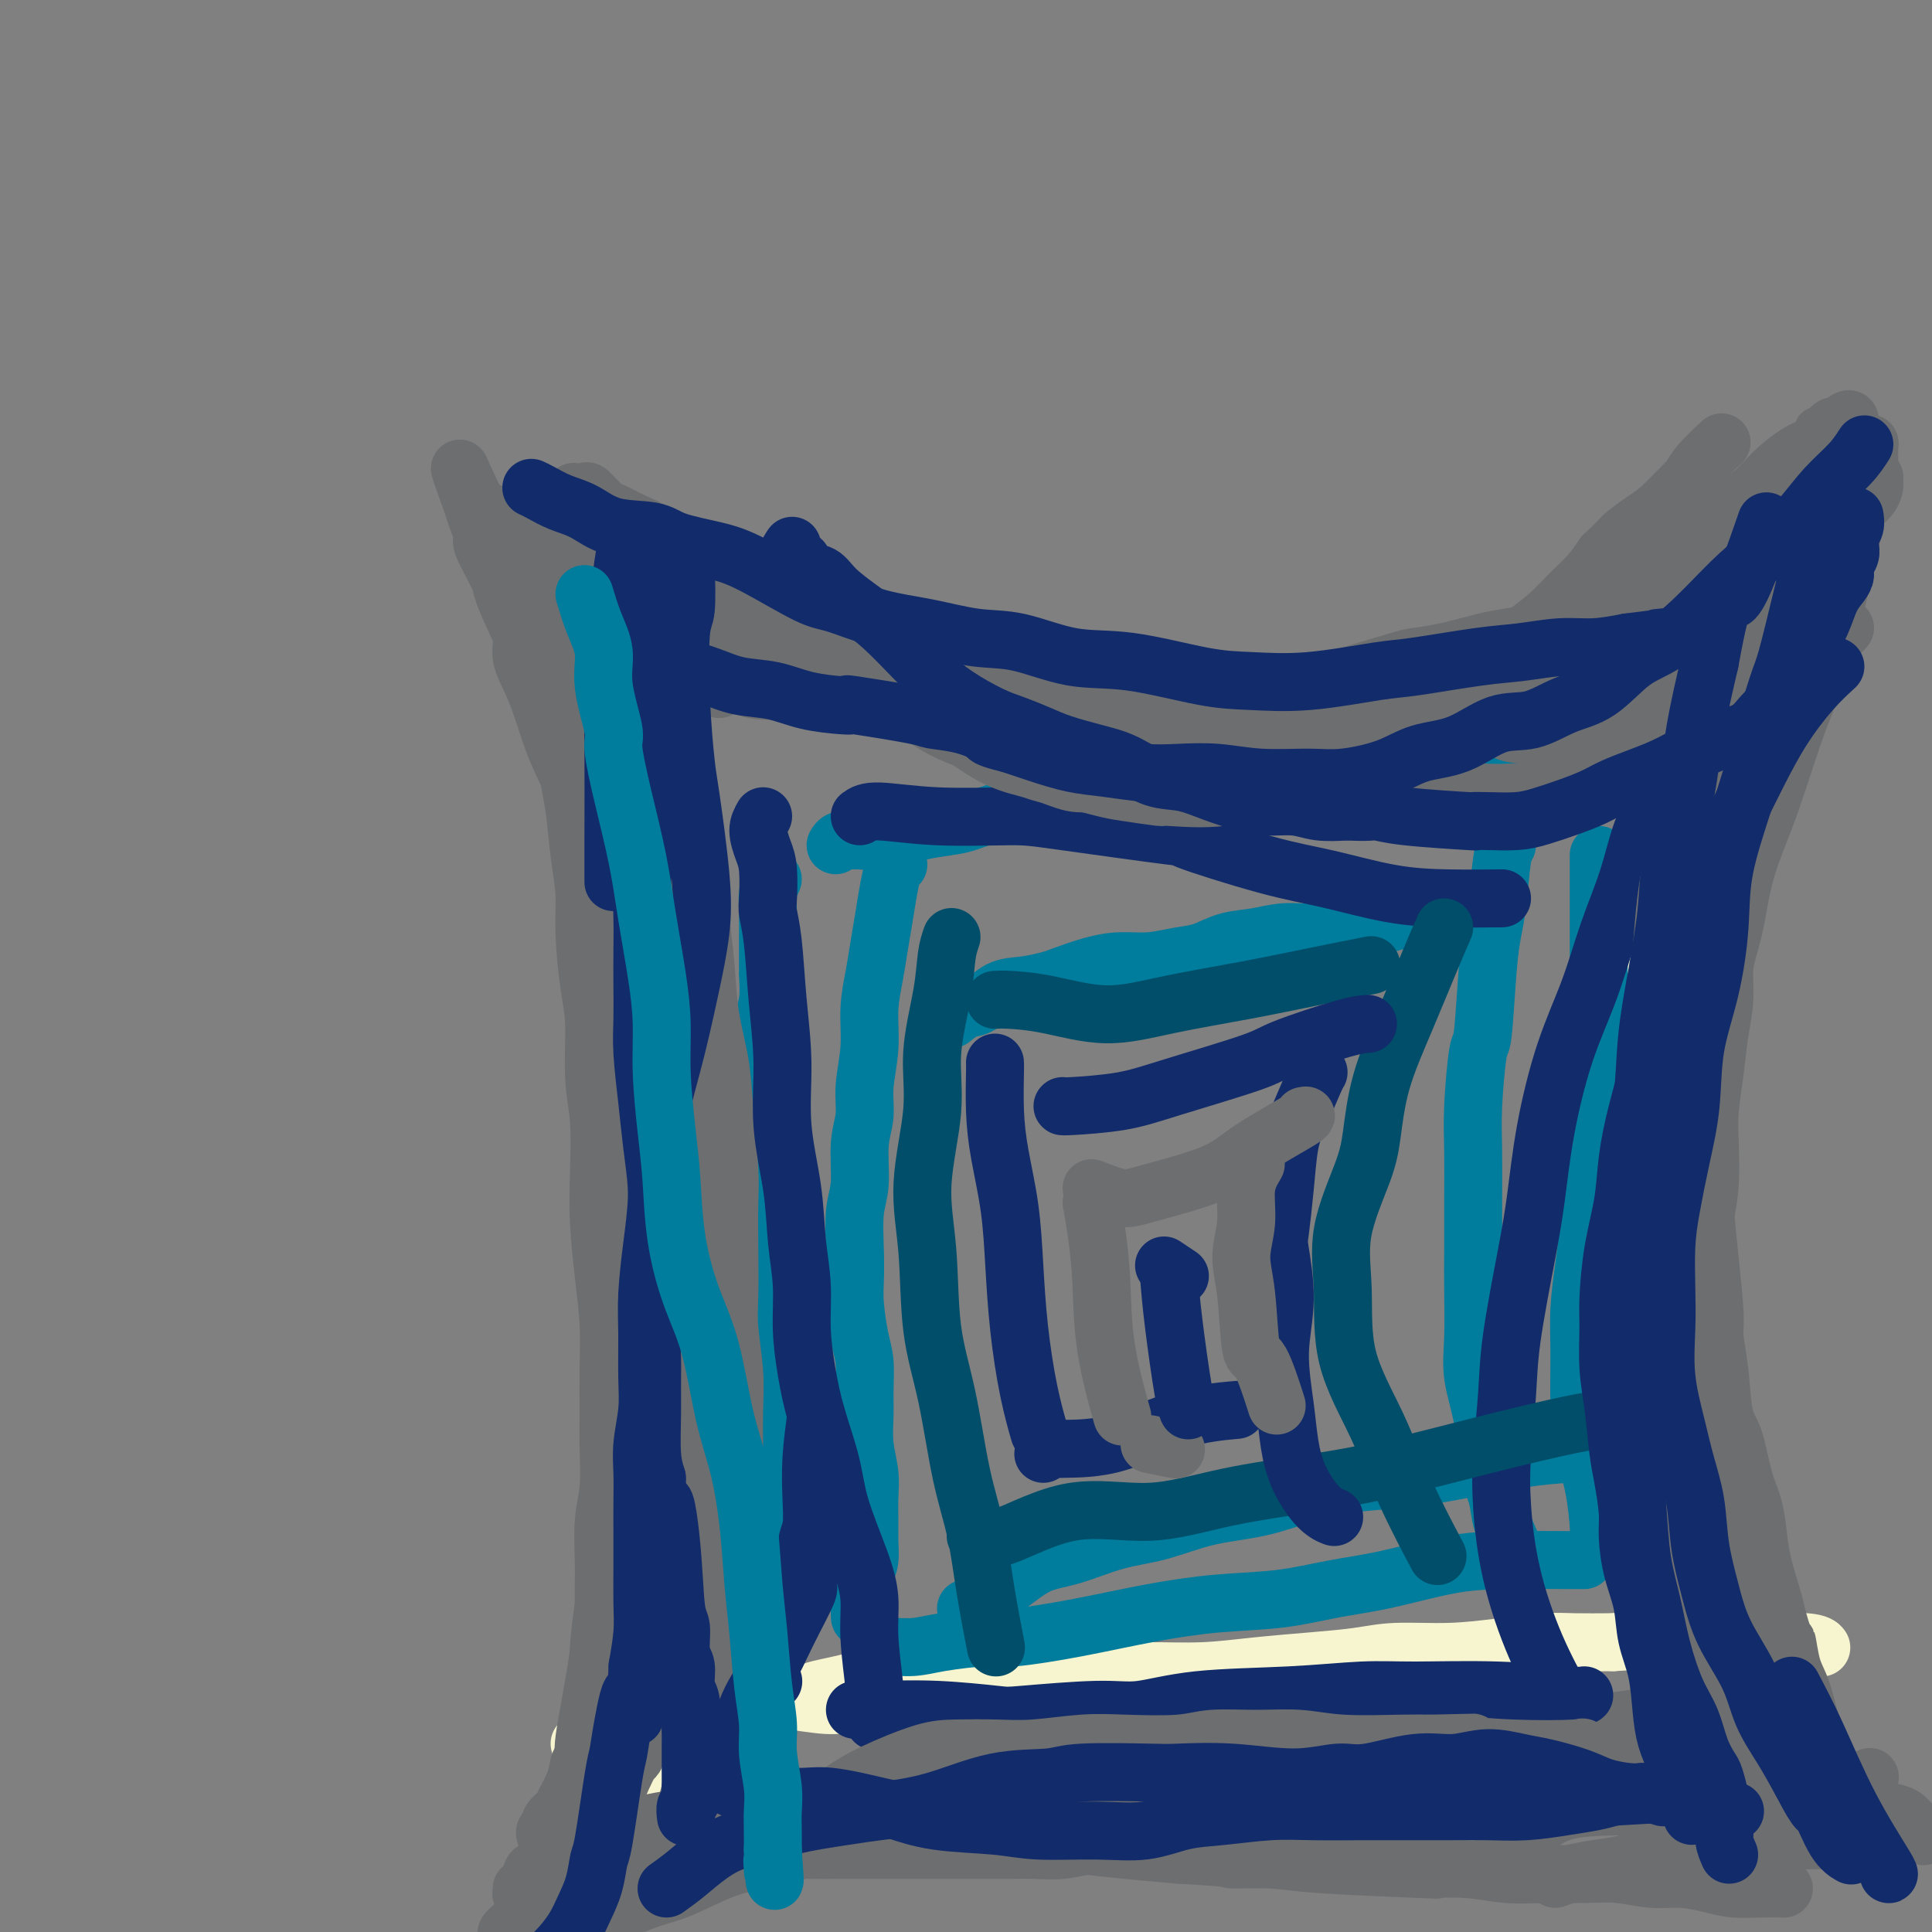 <svg viewBox='0 0 400 400' version='1.1' xmlns='http://www.w3.org/2000/svg' xmlns:xlink='http://www.w3.org/1999/xlink'><rect x="0" y="0" width="400" height="400" fill="#808080" stroke="none"/><g fill='none' stroke='#F7F5D0' stroke-width='12' stroke-linecap='round' stroke-linejoin='round'><path d='M119,141c-0.120,0.475 -0.239,0.950 0,2c0.239,1.050 0.838,2.674 1,4c0.162,1.326 -0.111,2.355 0,4c0.111,1.645 0.607,3.905 1,6c0.393,2.095 0.682,4.026 1,6c0.318,1.974 0.663,3.993 1,6c0.337,2.007 0.665,4.002 1,6c0.335,1.998 0.677,4.000 1,6c0.323,2.000 0.626,3.998 1,6c0.374,2.002 0.817,4.007 1,6c0.183,1.993 0.105,3.974 0,6c-0.105,2.026 -0.238,4.098 0,6c0.238,1.902 0.847,3.635 1,6c0.153,2.365 -0.151,5.362 0,8c0.151,2.638 0.759,4.918 1,7c0.241,2.082 0.117,3.966 0,6c-0.117,2.034 -0.228,4.217 0,6c0.228,1.783 0.793,3.166 1,5c0.207,1.834 0.055,4.121 0,6c-0.055,1.879 -0.015,3.352 0,5c0.015,1.648 0.004,3.471 0,5c-0.004,1.529 -0.002,2.765 0,4'/><path d='M130,263c0.480,11.711 0.180,5.987 0,5c-0.180,-0.987 -0.242,2.763 0,5c0.242,2.237 0.787,2.960 1,4c0.213,1.040 0.096,2.395 0,4c-0.096,1.605 -0.169,3.460 0,5c0.169,1.540 0.581,2.765 1,4c0.419,1.235 0.844,2.482 1,4c0.156,1.518 0.042,3.309 0,5c-0.042,1.691 -0.011,3.283 0,5c0.011,1.717 0.003,3.558 0,5c-0.003,1.442 0.000,2.484 0,4c-0.000,1.516 -0.004,3.506 0,5c0.004,1.494 0.015,2.491 0,4c-0.015,1.509 -0.057,3.529 0,5c0.057,1.471 0.211,2.394 0,4c-0.211,1.606 -0.788,3.894 -1,5c-0.212,1.106 -0.061,1.030 0,1c0.061,-0.030 0.030,-0.015 0,0'/><path d='M134,138c0.191,0.424 0.382,0.848 3,1c2.618,0.152 7.662,0.033 10,0c2.338,-0.033 1.971,0.022 4,0c2.029,-0.022 6.454,-0.121 9,0c2.546,0.121 3.214,0.460 5,1c1.786,0.540 4.689,1.279 8,2c3.311,0.721 7.029,1.423 10,2c2.971,0.577 5.193,1.030 11,2c5.807,0.970 15.197,2.456 19,3c3.803,0.544 2.019,0.146 3,0c0.981,-0.146 4.726,-0.041 8,0c3.274,0.041 6.076,0.019 9,0c2.924,-0.019 5.971,-0.036 10,0c4.029,0.036 9.040,0.126 13,0c3.960,-0.126 6.871,-0.467 10,-1c3.129,-0.533 6.478,-1.259 10,-2c3.522,-0.741 7.219,-1.498 10,-2c2.781,-0.502 4.646,-0.748 7,-1c2.354,-0.252 5.196,-0.508 8,-1c2.804,-0.492 5.572,-1.220 8,-2c2.428,-0.780 4.518,-1.613 7,-2c2.482,-0.387 5.356,-0.327 8,-1c2.644,-0.673 5.059,-2.077 7,-3c1.941,-0.923 3.407,-1.364 5,-2c1.593,-0.636 3.312,-1.467 5,-2c1.688,-0.533 3.344,-0.766 5,-1'/><path d='M346,129c4.113,-1.542 3.396,-1.399 4,-2c0.604,-0.601 2.530,-1.948 4,-3c1.470,-1.052 2.485,-1.810 3,-3c0.515,-1.190 0.530,-2.814 1,-4c0.470,-1.186 1.396,-1.935 2,-3c0.604,-1.065 0.887,-2.447 1,-3c0.113,-0.553 0.057,-0.276 0,0'/><path d='M363,117c-0.490,0.536 -0.981,1.071 -2,3c-1.019,1.929 -2.567,5.251 -4,8c-1.433,2.749 -2.750,4.925 -4,7c-1.250,2.075 -2.432,4.048 -3,6c-0.568,1.952 -0.523,3.882 -1,5c-0.477,1.118 -1.475,1.422 -2,3c-0.525,1.578 -0.578,4.429 -1,7c-0.422,2.571 -1.213,4.863 -2,8c-0.787,3.137 -1.570,7.119 -2,10c-0.430,2.881 -0.508,4.661 -1,7c-0.492,2.339 -1.400,5.236 -2,8c-0.600,2.764 -0.894,5.395 -1,8c-0.106,2.605 -0.025,5.185 0,8c0.025,2.815 -0.007,5.865 0,8c0.007,2.135 0.055,3.356 0,5c-0.055,1.644 -0.211,3.710 0,7c0.211,3.290 0.789,7.804 1,11c0.211,3.196 0.056,5.073 0,7c-0.056,1.927 -0.011,3.902 0,7c0.011,3.098 -0.012,7.317 0,10c0.012,2.683 0.059,3.828 0,6c-0.059,2.172 -0.224,5.370 0,8c0.224,2.630 0.837,4.691 1,7c0.163,2.309 -0.125,4.867 0,7c0.125,2.133 0.662,3.840 1,6c0.338,2.160 0.476,4.774 1,7c0.524,2.226 1.436,4.065 2,6c0.564,1.935 0.782,3.968 1,6'/><path d='M345,313c1.115,6.658 0.901,3.802 1,4c0.099,0.198 0.510,3.451 2,7c1.490,3.549 4.060,7.396 5,9c0.940,1.604 0.252,0.966 1,2c0.748,1.034 2.932,3.740 4,5c1.068,1.260 1.019,1.074 1,1c-0.019,-0.074 -0.010,-0.037 0,0'/><path d='M138,369c-0.492,0.102 -0.984,0.203 -1,0c-0.016,-0.203 0.444,-0.712 1,-1c0.556,-0.288 1.206,-0.357 2,-1c0.794,-0.643 1.730,-1.860 3,-3c1.270,-1.140 2.874,-2.202 4,-3c1.126,-0.798 1.776,-1.331 3,-2c1.224,-0.669 3.023,-1.474 6,-3c2.977,-1.526 7.133,-3.772 10,-5c2.867,-1.228 4.444,-1.439 7,-2c2.556,-0.561 6.090,-1.472 8,-2c1.910,-0.528 2.197,-0.674 5,-1c2.803,-0.326 8.121,-0.834 12,-1c3.879,-0.166 6.318,0.009 9,0c2.682,-0.009 5.605,-0.201 9,0c3.395,0.201 7.261,0.797 11,1c3.739,0.203 7.352,0.013 11,0c3.648,-0.013 7.331,0.150 11,0c3.669,-0.150 7.323,-0.614 11,-1c3.677,-0.386 7.375,-0.695 11,-1c3.625,-0.305 7.175,-0.607 10,-1c2.825,-0.393 4.923,-0.876 8,-1c3.077,-0.124 7.131,0.110 11,0c3.869,-0.110 7.553,-0.566 11,-1c3.447,-0.434 6.659,-0.848 9,-1c2.341,-0.152 3.812,-0.044 6,0c2.188,0.044 5.094,0.022 8,0'/><path d='M334,340c14.857,-0.929 9.500,-0.250 9,0c-0.500,0.250 3.856,0.071 7,0c3.144,-0.071 5.077,-0.033 7,0c1.923,0.033 3.835,0.060 7,0c3.165,-0.060 7.583,-0.209 10,0c2.417,0.209 2.833,0.774 3,1c0.167,0.226 0.083,0.113 0,0'/><path d='M193,355c-0.662,-0.455 -1.323,-0.910 -3,-1c-1.677,-0.090 -4.368,0.185 -7,0c-2.632,-0.185 -5.204,-0.830 -7,-1c-1.796,-0.170 -2.817,0.135 -5,0c-2.183,-0.135 -5.527,-0.709 -8,-1c-2.473,-0.291 -4.073,-0.297 -7,0c-2.927,0.297 -7.179,0.899 -10,1c-2.821,0.101 -4.210,-0.299 -6,0c-1.790,0.299 -3.983,1.295 -6,2c-2.017,0.705 -3.860,1.117 -6,2c-2.140,0.883 -4.576,2.238 -6,3c-1.424,0.762 -1.835,0.932 -2,1c-0.165,0.068 -0.082,0.034 0,0'/></g>
<g fill='none' stroke='#007C9C' stroke-width='12' stroke-linecap='round' stroke-linejoin='round'><path d='M160,182c-0.423,0.948 -0.846,1.896 -1,3c-0.154,1.104 -0.040,2.364 0,4c0.040,1.636 0.007,3.649 0,6c-0.007,2.351 0.012,5.040 0,6c-0.012,0.960 -0.056,0.191 0,1c0.056,0.809 0.211,3.195 0,5c-0.211,1.805 -0.789,3.027 -1,5c-0.211,1.973 -0.057,4.696 0,7c0.057,2.304 0.015,4.190 0,6c-0.015,1.810 -0.004,3.542 0,5c0.004,1.458 0.001,2.640 0,4c-0.001,1.360 -0.000,2.899 0,5c0.000,2.101 0.000,4.765 0,7c-0.000,2.235 -0.000,4.042 0,6c0.000,1.958 0.000,4.068 0,6c-0.000,1.932 -0.000,3.686 0,5c0.000,1.314 0.000,2.188 0,4c-0.000,1.812 -0.000,4.561 0,6c0.000,1.439 0.000,1.568 0,3c-0.000,1.432 -0.000,4.167 0,6c0.000,1.833 0.000,2.763 0,4c-0.000,1.237 -0.000,2.782 0,4c0.000,1.218 0.000,2.109 0,3'/><path d='M158,293c-0.310,18.028 -0.084,7.597 0,4c0.084,-3.597 0.026,-0.359 0,2c-0.026,2.359 -0.021,3.838 0,5c0.021,1.162 0.058,2.007 0,3c-0.058,0.993 -0.212,2.136 0,4c0.212,1.864 0.789,4.451 1,6c0.211,1.549 0.057,2.062 0,3c-0.057,0.938 -0.015,2.301 0,4c0.015,1.699 0.004,3.734 0,5c-0.004,1.266 -0.001,1.764 0,3c0.001,1.236 0.000,3.210 0,4c-0.000,0.790 -0.000,0.395 0,0'/><path d='M186,179c-0.333,0.113 -0.666,0.226 -1,1c-0.334,0.774 -0.668,2.210 -1,4c-0.332,1.790 -0.662,3.935 -1,6c-0.338,2.065 -0.683,4.049 -1,6c-0.317,1.951 -0.606,3.868 -1,6c-0.394,2.132 -0.894,4.478 -1,7c-0.106,2.522 0.183,5.220 0,8c-0.183,2.780 -0.837,5.643 -1,8c-0.163,2.357 0.167,4.208 0,6c-0.167,1.792 -0.829,3.525 -1,6c-0.171,2.475 0.150,5.691 0,8c-0.150,2.309 -0.769,3.709 -1,6c-0.231,2.291 -0.072,5.471 0,8c0.072,2.529 0.058,4.405 0,6c-0.058,1.595 -0.159,2.907 0,5c0.159,2.093 0.577,4.967 1,7c0.423,2.033 0.849,3.225 1,5c0.151,1.775 0.026,4.133 0,6c-0.026,1.867 0.046,3.244 0,5c-0.046,1.756 -0.209,3.890 0,6c0.209,2.110 0.789,4.196 1,6c0.211,1.804 0.054,3.326 0,5c-0.054,1.674 -0.004,3.500 0,5c0.004,1.500 -0.037,2.673 0,4c0.037,1.327 0.154,2.808 0,4c-0.154,1.192 -0.577,2.096 -1,3'/><path d='M179,326c0.083,12.274 -0.708,5.458 -1,4c-0.292,-1.458 -0.083,2.440 0,4c0.083,1.560 0.042,0.780 0,0'/><path d='M173,175c0.240,-0.425 0.481,-0.850 1,-1c0.519,-0.150 1.317,-0.025 2,0c0.683,0.025 1.250,-0.049 2,0c0.750,0.049 1.681,0.220 3,0c1.319,-0.220 3.025,-0.831 4,-1c0.975,-0.169 1.219,0.105 2,0c0.781,-0.105 2.099,-0.590 4,-1c1.901,-0.410 4.386,-0.745 6,-1c1.614,-0.255 2.357,-0.431 4,-1c1.643,-0.569 4.187,-1.529 6,-2c1.813,-0.471 2.894,-0.451 5,-1c2.106,-0.549 5.237,-1.668 7,-2c1.763,-0.332 2.158,0.121 4,0c1.842,-0.121 5.132,-0.817 7,-1c1.868,-0.183 2.313,0.148 4,0c1.687,-0.148 4.614,-0.774 7,-1c2.386,-0.226 4.230,-0.052 6,0c1.770,0.052 3.467,-0.017 6,0c2.533,0.017 5.903,0.121 8,0c2.097,-0.121 2.922,-0.467 5,-1c2.078,-0.533 5.410,-1.254 8,-2c2.590,-0.746 4.438,-1.518 6,-2c1.562,-0.482 2.839,-0.676 5,-1c2.161,-0.324 5.206,-0.780 8,-1c2.794,-0.220 5.337,-0.203 7,0c1.663,0.203 2.448,0.593 4,1c1.552,0.407 3.872,0.831 5,1c1.128,0.169 1.064,0.085 1,0'/><path d='M310,158c2.833,0.333 1.417,0.167 0,0'/><path d='M197,211c1.019,-0.817 2.038,-1.634 3,-2c0.962,-0.366 1.868,-0.282 3,-1c1.132,-0.718 2.489,-2.237 4,-3c1.511,-0.763 3.175,-0.769 5,-1c1.825,-0.231 3.809,-0.688 5,-1c1.191,-0.312 1.588,-0.479 3,-1c1.412,-0.521 3.840,-1.395 6,-2c2.160,-0.605 4.053,-0.939 6,-1c1.947,-0.061 3.947,0.153 6,0c2.053,-0.153 4.157,-0.672 6,-1c1.843,-0.328 3.423,-0.465 5,-1c1.577,-0.535 3.151,-1.468 5,-2c1.849,-0.532 3.974,-0.664 6,-1c2.026,-0.336 3.952,-0.877 6,-1c2.048,-0.123 4.218,0.174 6,0c1.782,-0.174 3.175,-0.817 5,-1c1.825,-0.183 4.083,0.095 6,0c1.917,-0.095 3.493,-0.561 5,-1c1.507,-0.439 2.944,-0.849 4,-1c1.056,-0.151 1.730,-0.043 2,0c0.270,0.043 0.135,0.022 0,0'/><path d='M312,175c-0.333,0.393 -0.667,0.786 -1,3c-0.333,2.214 -0.666,6.248 -1,9c-0.334,2.752 -0.668,4.222 -1,6c-0.332,1.778 -0.663,3.863 -1,8c-0.337,4.137 -0.679,10.325 -1,13c-0.321,2.675 -0.622,1.837 -1,4c-0.378,2.163 -0.833,7.326 -1,11c-0.167,3.674 -0.044,5.860 0,9c0.044,3.140 0.010,7.235 0,11c-0.010,3.765 0.004,7.199 0,10c-0.004,2.801 -0.027,4.967 0,8c0.027,3.033 0.105,6.933 0,10c-0.105,3.067 -0.394,5.301 0,8c0.394,2.699 1.472,5.862 2,9c0.528,3.138 0.506,6.252 1,9c0.494,2.748 1.505,5.128 2,7c0.495,1.872 0.473,3.234 1,5c0.527,1.766 1.603,3.937 2,5c0.397,1.063 0.113,1.018 0,1c-0.113,-0.018 -0.057,-0.009 0,0'/><path d='M331,177c0.000,0.399 0.000,0.798 0,2c-0.000,1.202 -0.000,3.207 0,5c0.000,1.793 0.001,3.375 0,6c-0.001,2.625 -0.003,6.291 0,11c0.003,4.709 0.012,10.459 0,13c-0.012,2.541 -0.044,1.873 0,4c0.044,2.127 0.166,7.049 0,11c-0.166,3.951 -0.619,6.932 -1,11c-0.381,4.068 -0.691,9.221 -1,13c-0.309,3.779 -0.617,6.182 -1,9c-0.383,2.818 -0.842,6.052 -1,9c-0.158,2.948 -0.014,5.609 0,9c0.014,3.391 -0.101,7.511 0,11c0.101,3.489 0.419,6.346 1,9c0.581,2.654 1.424,5.103 2,8c0.576,2.897 0.886,6.241 1,8c0.114,1.759 0.033,1.931 0,2c-0.033,0.069 -0.016,0.034 0,0'/><path d='M200,333c1.265,-0.616 2.530,-1.233 4,-2c1.470,-0.767 3.145,-1.685 5,-3c1.855,-1.315 3.891,-3.028 6,-4c2.109,-0.972 4.290,-1.204 7,-2c2.710,-0.796 5.950,-2.156 9,-3c3.050,-0.844 5.911,-1.172 9,-2c3.089,-0.828 6.407,-2.158 10,-3c3.593,-0.842 7.461,-1.198 11,-2c3.539,-0.802 6.750,-2.050 10,-3c3.250,-0.950 6.541,-1.603 10,-2c3.459,-0.397 7.087,-0.537 11,-1c3.913,-0.463 8.111,-1.248 12,-2c3.889,-0.752 7.470,-1.469 11,-2c3.530,-0.531 7.009,-0.874 10,-1c2.991,-0.126 5.495,-0.034 8,0c2.505,0.034 5.012,0.009 8,0c2.988,-0.009 6.458,-0.002 8,0c1.542,0.002 1.155,0.001 1,0c-0.155,-0.001 -0.077,-0.000 0,0'/><path d='M182,342c0.395,-0.444 0.791,-0.888 2,-1c1.209,-0.112 3.233,0.109 5,0c1.767,-0.109 3.278,-0.546 6,-1c2.722,-0.454 6.655,-0.923 9,-1c2.345,-0.077 3.102,0.240 6,0c2.898,-0.240 7.937,-1.037 13,-2c5.063,-0.963 10.150,-2.091 15,-3c4.850,-0.909 9.462,-1.599 14,-2c4.538,-0.401 9.003,-0.514 13,-1c3.997,-0.486 7.526,-1.346 11,-2c3.474,-0.654 6.892,-1.104 11,-2c4.108,-0.896 8.905,-2.240 13,-3c4.095,-0.760 7.490,-0.936 12,-1c4.510,-0.064 10.137,-0.017 13,0c2.863,0.017 2.961,0.005 3,0c0.039,-0.005 0.020,-0.002 0,0'/></g>
<g fill='none' stroke='#6D6E70' stroke-width='12' stroke-linecap='round' stroke-linejoin='round'><path d='M117,134c-0.307,-0.609 -0.614,-1.218 -1,-1c-0.386,0.218 -0.850,1.264 -1,2c-0.150,0.736 0.015,1.163 0,2c-0.015,0.837 -0.211,2.085 0,3c0.211,0.915 0.830,1.496 1,3c0.170,1.504 -0.109,3.929 0,6c0.109,2.071 0.608,3.787 1,6c0.392,2.213 0.679,4.921 1,7c0.321,2.079 0.677,3.528 1,6c0.323,2.472 0.612,5.968 1,9c0.388,3.032 0.873,5.600 1,8c0.127,2.400 -0.106,4.632 0,8c0.106,3.368 0.550,7.871 1,11c0.450,3.129 0.904,4.884 1,8c0.096,3.116 -0.168,7.593 0,11c0.168,3.407 0.767,5.745 1,9c0.233,3.255 0.101,7.426 0,11c-0.101,3.574 -0.171,6.552 0,10c0.171,3.448 0.581,7.367 1,11c0.419,3.633 0.845,6.981 1,10c0.155,3.019 0.038,5.711 0,9c-0.038,3.289 0.004,7.176 0,10c-0.004,2.824 -0.054,4.583 0,7c0.054,2.417 0.211,5.490 0,8c-0.211,2.510 -0.788,4.456 -1,7c-0.212,2.544 -0.057,5.685 0,8c0.057,2.315 0.016,3.804 0,6c-0.016,2.196 -0.008,5.098 0,8'/><path d='M125,337c-0.410,10.805 -0.936,6.318 -1,6c-0.064,-0.318 0.335,3.534 0,6c-0.335,2.466 -1.403,3.546 -2,6c-0.597,2.454 -0.722,6.282 -1,8c-0.278,1.718 -0.709,1.328 -1,2c-0.291,0.672 -0.442,2.408 -1,4c-0.558,1.592 -1.522,3.040 -2,4c-0.478,0.960 -0.472,1.433 -1,2c-0.528,0.567 -1.592,1.228 -2,2c-0.408,0.772 -0.159,1.657 0,2c0.159,0.343 0.227,0.146 0,0c-0.227,-0.146 -0.750,-0.239 -1,0c-0.250,0.239 -0.228,0.811 0,1c0.228,0.189 0.661,-0.006 1,0c0.339,0.006 0.585,0.213 1,0c0.415,-0.213 1.001,-0.845 2,-1c0.999,-0.155 2.412,0.166 4,0c1.588,-0.166 3.351,-0.819 5,-1c1.649,-0.181 3.186,0.110 5,0c1.814,-0.110 3.906,-0.622 6,-1c2.094,-0.378 4.189,-0.623 7,-1c2.811,-0.377 6.337,-0.886 9,-1c2.663,-0.114 4.462,0.165 7,0c2.538,-0.165 5.815,-0.776 9,-1c3.185,-0.224 6.276,-0.060 9,0c2.724,0.060 5.079,0.016 8,0c2.921,-0.016 6.406,-0.005 9,0c2.594,0.005 4.297,0.002 6,0'/><path d='M201,374c15.801,-1.145 11.304,-1.006 11,-1c-0.304,0.006 3.585,-0.119 9,-1c5.415,-0.881 12.356,-2.516 15,-3c2.644,-0.484 0.990,0.183 2,0c1.010,-0.183 4.683,-1.216 8,-2c3.317,-0.784 6.278,-1.320 9,-2c2.722,-0.680 5.206,-1.506 8,-2c2.794,-0.494 5.897,-0.658 9,-1c3.103,-0.342 6.204,-0.861 9,-1c2.796,-0.139 5.285,0.103 8,0c2.715,-0.103 5.657,-0.553 9,-1c3.343,-0.447 7.089,-0.893 10,-1c2.911,-0.107 4.988,0.125 7,0c2.012,-0.125 3.961,-0.608 6,-1c2.039,-0.392 4.169,-0.694 7,-1c2.831,-0.306 6.364,-0.618 9,-1c2.636,-0.382 4.374,-0.834 6,-1c1.626,-0.166 3.140,-0.044 5,0c1.860,0.044 4.068,0.012 6,0c1.932,-0.012 3.590,-0.003 5,0c1.410,0.003 2.574,0.001 4,0c1.426,-0.001 3.115,-0.000 4,0c0.885,0.000 0.967,0.000 1,0c0.033,-0.000 0.016,-0.000 0,0'/><path d='M382,130c-0.248,0.311 -0.496,0.623 -1,1c-0.504,0.377 -1.264,0.820 -2,1c-0.736,0.180 -1.450,0.098 -2,1c-0.550,0.902 -0.937,2.788 -2,4c-1.063,1.212 -2.800,1.749 -4,3c-1.200,1.251 -1.861,3.216 -3,6c-1.139,2.784 -2.756,6.387 -4,9c-1.244,2.613 -2.114,4.236 -3,6c-0.886,1.764 -1.789,3.669 -3,6c-1.211,2.331 -2.730,5.089 -4,8c-1.270,2.911 -2.291,5.976 -3,9c-0.709,3.024 -1.107,6.006 -2,9c-0.893,2.994 -2.282,5.999 -3,9c-0.718,3.001 -0.766,5.997 -1,9c-0.234,3.003 -0.655,6.013 -1,9c-0.345,2.987 -0.614,5.952 -1,9c-0.386,3.048 -0.888,6.179 -1,9c-0.112,2.821 0.166,5.332 0,8c-0.166,2.668 -0.777,5.492 -1,9c-0.223,3.508 -0.060,7.701 0,11c0.060,3.299 0.016,5.703 0,8c-0.016,2.297 -0.005,4.487 0,7c0.005,2.513 0.004,5.350 0,8c-0.004,2.650 -0.012,5.113 0,7c0.012,1.887 0.045,3.199 0,5c-0.045,1.801 -0.167,4.091 0,6c0.167,1.909 0.622,3.437 1,5c0.378,1.563 0.679,3.161 1,5c0.321,1.839 0.660,3.920 1,6'/><path d='M344,323c0.807,11.342 1.325,5.698 2,5c0.675,-0.698 1.507,3.549 2,6c0.493,2.451 0.646,3.107 2,6c1.354,2.893 3.907,8.022 5,10c1.093,1.978 0.724,0.803 1,1c0.276,0.197 1.198,1.764 2,3c0.802,1.236 1.485,2.140 2,3c0.515,0.860 0.861,1.674 1,2c0.139,0.326 0.069,0.163 0,0'/><path d='M134,131c1.140,0.247 2.279,0.493 4,1c1.721,0.507 4.023,1.273 6,2c1.977,0.727 3.630,1.415 6,2c2.370,0.585 5.458,1.067 9,2c3.542,0.933 7.539,2.316 9,3c1.461,0.684 0.387,0.669 2,1c1.613,0.331 5.914,1.009 9,2c3.086,0.991 4.958,2.296 7,3c2.042,0.704 4.255,0.807 7,1c2.745,0.193 6.021,0.474 9,1c2.979,0.526 5.662,1.295 8,2c2.338,0.705 4.331,1.344 7,2c2.669,0.656 6.014,1.327 9,2c2.986,0.673 5.613,1.347 8,2c2.387,0.653 4.533,1.284 7,2c2.467,0.716 5.256,1.516 8,2c2.744,0.484 5.445,0.651 8,1c2.555,0.349 4.964,0.878 7,1c2.036,0.122 3.697,-0.163 6,0c2.303,0.163 5.246,0.776 8,1c2.754,0.224 5.318,0.060 8,0c2.682,-0.060 5.480,-0.017 8,0c2.520,0.017 4.760,0.009 7,0'/><path d='M301,164c8.881,0.435 5.083,0.024 5,0c-0.083,-0.024 3.547,0.341 8,0c4.453,-0.341 9.728,-1.387 12,-2c2.272,-0.613 1.542,-0.795 2,-1c0.458,-0.205 2.104,-0.435 4,-1c1.896,-0.565 4.042,-1.465 6,-2c1.958,-0.535 3.727,-0.705 6,-2c2.273,-1.295 5.049,-3.715 7,-5c1.951,-1.285 3.078,-1.434 4,-2c0.922,-0.566 1.641,-1.547 3,-3c1.359,-1.453 3.359,-3.377 5,-5c1.641,-1.623 2.923,-2.943 4,-4c1.077,-1.057 1.948,-1.850 3,-3c1.052,-1.150 2.283,-2.656 3,-4c0.717,-1.344 0.919,-2.527 1,-3c0.081,-0.473 0.040,-0.237 0,0'/><path d='M151,140c1.018,0.730 2.037,1.460 3,2c0.963,0.540 1.872,0.891 4,1c2.128,0.109 5.477,-0.023 9,0c3.523,0.023 7.221,0.200 11,0c3.779,-0.200 7.640,-0.779 10,-1c2.360,-0.221 3.221,-0.086 6,0c2.779,0.086 7.478,0.121 11,0c3.522,-0.121 5.869,-0.398 9,0c3.131,0.398 7.047,1.469 11,2c3.953,0.531 7.942,0.520 11,1c3.058,0.480 5.184,1.450 8,2c2.816,0.550 6.320,0.681 9,1c2.680,0.319 4.534,0.825 7,1c2.466,0.175 5.543,0.019 8,0c2.457,-0.019 4.292,0.100 7,0c2.708,-0.100 6.287,-0.418 10,-1c3.713,-0.582 7.560,-1.426 11,-2c3.440,-0.574 6.473,-0.878 10,-1c3.527,-0.122 7.546,-0.063 11,0c3.454,0.063 6.342,0.130 9,0c2.658,-0.130 5.087,-0.458 8,-1c2.913,-0.542 6.311,-1.297 9,-2c2.689,-0.703 4.669,-1.353 7,-2c2.331,-0.647 5.012,-1.289 7,-2c1.988,-0.711 3.282,-1.489 5,-2c1.718,-0.511 3.859,-0.756 6,-1'/><path d='M368,135c5.652,-1.656 2.783,-1.297 3,-2c0.217,-0.703 3.519,-2.469 5,-3c1.481,-0.531 1.140,0.174 1,0c-0.140,-0.174 -0.079,-1.227 0,-2c0.079,-0.773 0.175,-1.265 0,-2c-0.175,-0.735 -0.620,-1.711 -1,-2c-0.380,-0.289 -0.694,0.111 -1,0c-0.306,-0.111 -0.603,-0.732 -1,-1c-0.397,-0.268 -0.894,-0.183 -1,0c-0.106,0.183 0.179,0.465 0,1c-0.179,0.535 -0.821,1.324 -1,2c-0.179,0.676 0.104,1.237 0,2c-0.104,0.763 -0.594,1.726 -1,3c-0.406,1.274 -0.729,2.859 -1,4c-0.271,1.141 -0.491,1.840 -1,4c-0.509,2.160 -1.306,5.783 -2,8c-0.694,2.217 -1.285,3.030 -2,5c-0.715,1.970 -1.553,5.098 -2,8c-0.447,2.902 -0.502,5.579 -1,8c-0.498,2.421 -1.439,4.585 -2,7c-0.561,2.415 -0.742,5.080 -1,8c-0.258,2.920 -0.594,6.094 -1,9c-0.406,2.906 -0.883,5.542 -1,8c-0.117,2.458 0.126,4.738 0,7c-0.126,2.262 -0.622,4.508 -1,7c-0.378,2.492 -0.640,5.231 -1,8c-0.360,2.769 -0.818,5.567 -1,8c-0.182,2.433 -0.087,4.501 0,7c0.087,2.499 0.168,5.428 0,8c-0.168,2.572 -0.584,4.786 -1,7'/><path d='M353,252c-1.088,13.282 -0.306,7.987 0,8c0.306,0.013 0.138,5.334 0,8c-0.138,2.666 -0.244,2.678 0,6c0.244,3.322 0.839,9.953 1,13c0.161,3.047 -0.112,2.510 0,4c0.112,1.490 0.609,5.006 1,8c0.391,2.994 0.675,5.466 1,8c0.325,2.534 0.691,5.131 1,8c0.309,2.869 0.562,6.008 1,9c0.438,2.992 1.060,5.835 2,9c0.940,3.165 2.200,6.652 3,9c0.800,2.348 1.142,3.557 2,6c0.858,2.443 2.231,6.119 3,8c0.769,1.881 0.934,1.966 1,2c0.066,0.034 0.033,0.017 0,0'/><path d='M132,129c0.671,2.405 1.343,4.810 2,8c0.657,3.190 1.300,7.164 2,11c0.700,3.836 1.459,7.532 2,11c0.541,3.468 0.865,6.706 2,11c1.135,4.294 3.081,9.643 4,13c0.919,3.357 0.809,4.723 1,7c0.191,2.277 0.682,5.466 1,9c0.318,3.534 0.463,7.413 1,11c0.537,3.587 1.464,6.882 2,10c0.536,3.118 0.680,6.058 1,10c0.320,3.942 0.817,8.886 1,12c0.183,3.114 0.053,4.400 0,7c-0.053,2.600 -0.028,6.515 0,10c0.028,3.485 0.060,6.539 0,9c-0.060,2.461 -0.212,4.327 0,7c0.212,2.673 0.788,6.151 1,9c0.212,2.849 0.059,5.068 0,8c-0.059,2.932 -0.024,6.575 0,9c0.024,2.425 0.036,3.630 0,6c-0.036,2.370 -0.119,5.903 0,9c0.119,3.097 0.439,5.758 0,8c-0.439,2.242 -1.637,4.065 -2,6c-0.363,1.935 0.109,3.983 0,6c-0.109,2.017 -0.799,4.005 -1,6c-0.201,1.995 0.085,3.999 0,6c-0.085,2.001 -0.543,4.001 -1,6'/><path d='M148,354c-0.562,5.581 0.034,4.534 0,5c-0.034,0.466 -0.697,2.445 -1,4c-0.303,1.555 -0.245,2.685 -1,4c-0.755,1.315 -2.324,2.813 -3,4c-0.676,1.187 -0.460,2.061 -1,3c-0.540,0.939 -1.835,1.942 -3,3c-1.165,1.058 -2.200,2.171 -3,3c-0.800,0.829 -1.366,1.375 -2,2c-0.634,0.625 -1.336,1.330 -2,2c-0.664,0.670 -1.289,1.305 -2,2c-0.711,0.695 -1.508,1.451 -2,2c-0.492,0.549 -0.677,0.890 -1,1c-0.323,0.110 -0.782,-0.012 -1,0c-0.218,0.012 -0.195,0.158 0,0c0.195,-0.158 0.562,-0.620 1,-1c0.438,-0.380 0.947,-0.679 2,-1c1.053,-0.321 2.649,-0.664 4,-1c1.351,-0.336 2.456,-0.664 4,-1c1.544,-0.336 3.528,-0.678 6,-1c2.472,-0.322 5.432,-0.622 8,-1c2.568,-0.378 4.744,-0.833 7,-1c2.256,-0.167 4.593,-0.045 7,0c2.407,0.045 4.885,0.012 8,0c3.115,-0.012 6.866,-0.003 10,0c3.134,0.003 5.652,0.001 8,0c2.348,-0.001 4.528,-0.000 7,0c2.472,0.000 5.236,0.000 8,0'/><path d='M206,382c9.039,0.005 7.638,0.016 8,0c0.362,-0.016 2.488,-0.060 7,0c4.512,0.060 11.411,0.224 14,0c2.589,-0.224 0.868,-0.837 2,-1c1.132,-0.163 5.115,0.126 8,0c2.885,-0.126 4.671,-0.665 7,-1c2.329,-0.335 5.200,-0.467 8,-1c2.800,-0.533 5.527,-1.467 8,-2c2.473,-0.533 4.690,-0.663 7,-1c2.310,-0.337 4.713,-0.879 7,-1c2.287,-0.121 4.459,0.179 7,0c2.541,-0.179 5.451,-0.836 8,-1c2.549,-0.164 4.736,0.166 7,0c2.264,-0.166 4.605,-0.829 7,-1c2.395,-0.171 4.845,0.150 7,0c2.155,-0.150 4.013,-0.772 6,-1c1.987,-0.228 4.101,-0.061 6,0c1.899,0.061 3.584,0.016 6,0c2.416,-0.016 5.565,-0.005 8,0c2.435,0.005 4.156,0.003 6,0c1.844,-0.003 3.812,-0.008 6,0c2.188,0.008 4.596,0.027 7,0c2.404,-0.027 4.806,-0.102 7,0c2.194,0.102 4.182,0.381 6,0c1.818,-0.381 3.467,-1.422 5,-2c1.533,-0.578 2.951,-0.694 4,-1c1.049,-0.306 1.728,-0.802 2,-1c0.272,-0.198 0.136,-0.099 0,0'/><path d='M376,140c0.084,-0.074 0.167,-0.149 -1,2c-1.167,2.149 -3.586,6.521 -5,10c-1.414,3.479 -1.824,6.067 -3,9c-1.176,2.933 -3.120,6.213 -4,8c-0.880,1.787 -0.697,2.082 -2,5c-1.303,2.918 -4.093,8.459 -6,13c-1.907,4.541 -2.931,8.082 -4,12c-1.069,3.918 -2.184,8.212 -3,12c-0.816,3.788 -1.333,7.069 -2,10c-0.667,2.931 -1.485,5.513 -2,9c-0.515,3.487 -0.727,7.880 -1,12c-0.273,4.120 -0.609,7.967 -1,11c-0.391,3.033 -0.838,5.251 -1,8c-0.162,2.749 -0.037,6.030 0,9c0.037,2.970 -0.012,5.629 0,8c0.012,2.371 0.085,4.452 0,7c-0.085,2.548 -0.327,5.561 0,8c0.327,2.439 1.225,4.304 2,7c0.775,2.696 1.428,6.224 2,9c0.572,2.776 1.065,4.801 2,7c0.935,2.199 2.314,4.572 3,7c0.686,2.428 0.679,4.909 1,7c0.321,2.091 0.970,3.790 2,6c1.030,2.210 2.442,4.929 3,7c0.558,2.071 0.263,3.494 1,5c0.737,1.506 2.507,3.094 4,5c1.493,1.906 2.710,4.128 4,6c1.290,1.872 2.654,3.392 4,5c1.346,1.608 2.673,3.304 4,5'/><path d='M373,369c2.711,3.489 1.489,1.711 1,1c-0.489,-0.711 -0.244,-0.356 0,0'/><path d='M137,131c0.417,1.668 0.834,3.336 1,6c0.166,2.664 0.081,6.324 0,10c-0.081,3.676 -0.159,7.369 0,11c0.159,3.631 0.554,7.200 1,12c0.446,4.800 0.943,10.832 1,14c0.057,3.168 -0.326,3.473 0,8c0.326,4.527 1.360,13.277 2,18c0.640,4.723 0.887,5.418 1,8c0.113,2.582 0.093,7.050 0,10c-0.093,2.950 -0.258,4.381 0,8c0.258,3.619 0.939,9.428 1,13c0.061,3.572 -0.498,4.909 -1,8c-0.502,3.091 -0.948,7.936 -1,12c-0.052,4.064 0.288,7.347 0,10c-0.288,2.653 -1.206,4.678 -2,8c-0.794,3.322 -1.465,7.943 -2,11c-0.535,3.057 -0.935,4.551 -1,6c-0.065,1.449 0.207,2.854 0,5c-0.207,2.146 -0.891,5.033 -1,7c-0.109,1.967 0.356,3.015 0,5c-0.356,1.985 -1.534,4.908 -2,7c-0.466,2.092 -0.219,3.353 0,5c0.219,1.647 0.409,3.678 0,6c-0.409,2.322 -1.418,4.933 -2,7c-0.582,2.067 -0.738,3.591 -1,5c-0.262,1.409 -0.631,2.705 -1,4'/><path d='M130,355c-2.344,17.336 -1.204,7.677 -1,5c0.204,-2.677 -0.526,1.630 -1,5c-0.474,3.370 -0.690,5.804 -1,7c-0.310,1.196 -0.712,1.153 -1,2c-0.288,0.847 -0.461,2.583 -1,4c-0.539,1.417 -1.442,2.515 -2,3c-0.558,0.485 -0.769,0.356 -1,1c-0.231,0.644 -0.482,2.061 -1,3c-0.518,0.939 -1.302,1.401 -2,2c-0.698,0.599 -1.311,1.336 -2,2c-0.689,0.664 -1.455,1.256 -2,2c-0.545,0.744 -0.870,1.641 -1,2c-0.130,0.359 -0.065,0.179 0,0'/><path d='M134,306c-0.091,0.092 -0.182,0.184 0,-1c0.182,-1.184 0.638,-3.642 1,-6c0.362,-2.358 0.630,-4.614 1,-8c0.370,-3.386 0.842,-7.901 1,-11c0.158,-3.099 0.001,-4.784 0,-6c-0.001,-1.216 0.155,-1.965 0,-5c-0.155,-3.035 -0.619,-8.356 -1,-12c-0.381,-3.644 -0.679,-5.612 -1,-9c-0.321,-3.388 -0.666,-8.197 -1,-12c-0.334,-3.803 -0.656,-6.601 -1,-10c-0.344,-3.399 -0.711,-7.400 -1,-11c-0.289,-3.600 -0.500,-6.799 -1,-10c-0.500,-3.201 -1.290,-6.403 -2,-10c-0.710,-3.597 -1.341,-7.590 -2,-11c-0.659,-3.410 -1.345,-6.239 -2,-9c-0.655,-2.761 -1.278,-5.454 -2,-8c-0.722,-2.546 -1.542,-4.944 -2,-7c-0.458,-2.056 -0.555,-3.770 -1,-6c-0.445,-2.230 -1.240,-4.977 -2,-7c-0.760,-2.023 -1.485,-3.324 -2,-5c-0.515,-1.676 -0.818,-3.728 -1,-6c-0.182,-2.272 -0.241,-4.766 0,-7c0.241,-2.234 0.783,-4.210 1,-5c0.217,-0.790 0.108,-0.395 0,0'/><path d='M127,131c0.090,0.223 0.181,0.446 1,1c0.819,0.554 2.367,1.440 4,2c1.633,0.560 3.351,0.793 5,1c1.649,0.207 3.230,0.388 5,1c1.770,0.612 3.730,1.655 5,2c1.270,0.345 1.851,-0.009 4,0c2.149,0.009 5.867,0.381 9,1c3.133,0.619 5.681,1.487 9,2c3.319,0.513 7.408,0.672 11,1c3.592,0.328 6.687,0.824 10,1c3.313,0.176 6.845,0.032 10,0c3.155,-0.032 5.931,0.047 9,0c3.069,-0.047 6.429,-0.221 10,0c3.571,0.221 7.353,0.837 11,1c3.647,0.163 7.160,-0.127 10,0c2.840,0.127 5.009,0.670 8,1c2.991,0.330 6.804,0.446 10,0c3.196,-0.446 5.774,-1.454 8,-2c2.226,-0.546 4.101,-0.632 6,-1c1.899,-0.368 3.824,-1.020 7,-2c3.176,-0.980 7.604,-2.290 10,-3c2.396,-0.710 2.761,-0.820 4,-1c1.239,-0.180 3.353,-0.430 6,-1c2.647,-0.570 5.828,-1.461 8,-2c2.172,-0.539 3.335,-0.725 5,-1c1.665,-0.275 3.833,-0.637 6,-1'/><path d='M318,131c11.828,-2.308 6.397,-1.077 6,-1c-0.397,0.077 4.241,-1.001 7,-2c2.759,-0.999 3.640,-1.919 6,-3c2.360,-1.081 6.200,-2.321 8,-3c1.800,-0.679 1.559,-0.795 2,-1c0.441,-0.205 1.563,-0.500 3,-1c1.437,-0.500 3.187,-1.206 5,-2c1.813,-0.794 3.687,-1.677 5,-2c1.313,-0.323 2.063,-0.087 3,0c0.937,0.087 2.060,0.023 3,0c0.940,-0.023 1.697,-0.007 2,0c0.303,0.007 0.151,0.003 0,0'/><path d='M311,151c0.899,0.516 1.798,1.031 4,1c2.202,-0.031 5.706,-0.609 9,-1c3.294,-0.391 6.378,-0.595 9,-1c2.622,-0.405 4.781,-1.012 8,-2c3.219,-0.988 7.496,-2.357 10,-3c2.504,-0.643 3.235,-0.561 5,-1c1.765,-0.439 4.564,-1.399 7,-2c2.436,-0.601 4.509,-0.841 6,-2c1.491,-1.159 2.402,-3.235 3,-4c0.598,-0.765 0.885,-0.219 1,0c0.115,0.219 0.057,0.109 0,0'/><path d='M346,146c1.428,-1.655 2.856,-3.309 4,-5c1.144,-1.691 2.003,-3.417 4,-6c1.997,-2.583 5.133,-6.022 7,-8c1.867,-1.978 2.464,-2.494 4,-4c1.536,-1.506 4.010,-4.002 5,-5c0.990,-0.998 0.495,-0.499 0,0'/><path d='M374,126c-1.136,2.020 -2.273,4.040 -3,6c-0.727,1.960 -1.045,3.860 -2,6c-0.955,2.140 -2.548,4.522 -4,7c-1.452,2.478 -2.762,5.054 -4,8c-1.238,2.946 -2.402,6.263 -4,10c-1.598,3.737 -3.628,7.894 -5,12c-1.372,4.106 -2.084,8.162 -3,12c-0.916,3.838 -2.034,7.459 -3,11c-0.966,3.541 -1.779,7.002 -2,10c-0.221,2.998 0.151,5.534 0,8c-0.151,2.466 -0.825,4.861 -1,8c-0.175,3.139 0.148,7.021 0,10c-0.148,2.979 -0.769,5.056 -1,8c-0.231,2.944 -0.073,6.754 0,10c0.073,3.246 0.060,5.926 0,9c-0.060,3.074 -0.169,6.542 0,10c0.169,3.458 0.615,6.907 1,11c0.385,4.093 0.709,8.829 1,12c0.291,3.171 0.548,4.775 1,7c0.452,2.225 1.099,5.070 2,9c0.901,3.930 2.056,8.945 3,12c0.944,3.055 1.676,4.149 3,7c1.324,2.851 3.241,7.460 5,11c1.759,3.540 3.360,6.011 4,7c0.640,0.989 0.320,0.494 0,0'/></g>
<g fill='none' stroke='#122B6A' stroke-width='12' stroke-linecap='round' stroke-linejoin='round'><path d='M158,169c-0.506,0.892 -1.012,1.784 -1,3c0.012,1.216 0.542,2.756 1,4c0.458,1.244 0.843,2.193 1,4c0.157,1.807 0.085,4.473 0,6c-0.085,1.527 -0.182,1.914 0,3c0.182,1.086 0.644,2.869 1,6c0.356,3.131 0.606,7.608 1,12c0.394,4.392 0.933,8.699 1,13c0.067,4.301 -0.336,8.597 0,13c0.336,4.403 1.413,8.912 2,13c0.587,4.088 0.684,7.754 1,11c0.316,3.246 0.851,6.070 1,9c0.149,2.930 -0.089,5.965 0,9c0.089,3.035 0.506,6.070 1,9c0.494,2.930 1.065,5.755 2,9c0.935,3.245 2.236,6.911 3,10c0.764,3.089 0.993,5.601 2,9c1.007,3.399 2.792,7.686 4,11c1.208,3.314 1.840,5.656 2,8c0.160,2.344 -0.153,4.692 0,8c0.153,3.308 0.773,7.577 1,10c0.227,2.423 0.061,2.998 0,4c-0.061,1.002 -0.017,2.429 0,3c0.017,0.571 0.009,0.285 0,0'/><path d='M177,354c1.634,0.028 3.268,0.056 6,0c2.732,-0.056 6.561,-0.195 11,0c4.439,0.195 9.488,0.725 12,1c2.512,0.275 2.486,0.295 6,0c3.514,-0.295 10.569,-0.906 15,-1c4.431,-0.094 6.237,0.329 9,0c2.763,-0.329 6.481,-1.410 12,-2c5.519,-0.590 12.838,-0.690 19,-1c6.162,-0.310 11.168,-0.829 15,-1c3.832,-0.171 6.491,0.007 11,0c4.509,-0.007 10.868,-0.198 17,0c6.132,0.198 12.035,0.784 15,1c2.965,0.216 2.990,0.062 3,0c0.010,-0.062 0.005,-0.031 0,0'/><path d='M344,164c-1.449,2.506 -2.897,5.012 -4,8c-1.103,2.988 -1.860,6.460 -3,10c-1.140,3.540 -2.662,7.150 -4,11c-1.338,3.850 -2.493,7.941 -4,12c-1.507,4.059 -3.367,8.087 -5,13c-1.633,4.913 -3.039,10.710 -4,16c-0.961,5.290 -1.476,10.074 -2,14c-0.524,3.926 -1.055,6.994 -2,12c-0.945,5.006 -2.302,11.948 -3,17c-0.698,5.052 -0.737,8.212 -1,12c-0.263,3.788 -0.749,8.204 -1,12c-0.251,3.796 -0.266,6.973 0,11c0.266,4.027 0.814,8.904 2,14c1.186,5.096 3.012,10.410 5,15c1.988,4.590 4.140,8.454 5,10c0.860,1.546 0.430,0.773 0,0'/><path d='M178,169c0.745,-0.537 1.490,-1.075 4,-1c2.510,0.075 6.785,0.762 12,1c5.215,0.238 11.371,0.028 15,0c3.629,-0.028 4.733,0.127 11,1c6.267,0.873 17.697,2.465 22,3c4.303,0.535 1.478,0.014 4,1c2.522,0.986 10.390,3.480 16,5c5.610,1.520 8.962,2.068 13,3c4.038,0.932 8.763,2.250 13,3c4.237,0.750 7.987,0.933 12,1c4.013,0.067 8.289,0.019 10,0c1.711,-0.019 0.855,-0.010 0,0'/><path d='M169,293c-0.415,3.062 -0.830,6.124 -1,9c-0.170,2.876 -0.095,5.567 0,8c0.095,2.433 0.210,4.609 0,6c-0.210,1.391 -0.744,1.998 -1,4c-0.256,2.002 -0.235,5.399 0,7c0.235,1.601 0.684,1.407 0,3c-0.684,1.593 -2.502,4.973 -4,8c-1.498,3.027 -2.675,5.701 -4,8c-1.325,2.299 -2.799,4.225 -4,7c-1.201,2.775 -2.131,6.401 -3,8c-0.869,1.599 -1.677,1.171 -2,1c-0.323,-0.171 -0.162,-0.086 0,0'/><path d='M160,348c0.000,0.000 0.100,0.100 0.1,0.1'/></g>
<g fill='none' stroke='#004E6A' stroke-width='12' stroke-linecap='round' stroke-linejoin='round'><path d='M197,194c-0.375,1.078 -0.750,2.156 -1,4c-0.250,1.844 -0.375,4.456 -1,8c-0.625,3.544 -1.749,8.022 -2,12c-0.251,3.978 0.373,7.458 0,12c-0.373,4.542 -1.741,10.146 -2,15c-0.259,4.854 0.592,8.957 1,14c0.408,5.043 0.374,11.024 1,16c0.626,4.976 1.912,8.946 3,14c1.088,5.054 1.977,11.191 3,16c1.023,4.809 2.182,8.289 3,12c0.818,3.711 1.297,7.653 2,12c0.703,4.347 1.629,9.099 2,11c0.371,1.901 0.185,0.950 0,0'/><path d='M202,318c1.338,0.585 2.676,1.170 6,0c3.324,-1.170 8.633,-4.097 14,-5c5.367,-0.903 10.793,0.216 16,0c5.207,-0.216 10.195,-1.767 16,-3c5.805,-1.233 12.428,-2.148 18,-3c5.572,-0.852 10.092,-1.640 16,-3c5.908,-1.360 13.202,-3.292 20,-5c6.798,-1.708 13.099,-3.191 17,-4c3.901,-0.809 5.400,-0.946 6,-1c0.600,-0.054 0.300,-0.027 0,0'/><path d='M206,207c0.648,-0.041 1.296,-0.083 3,0c1.704,0.083 4.464,0.290 8,1c3.536,0.710 7.849,1.924 12,2c4.151,0.076 8.140,-0.985 13,-2c4.860,-1.015 10.591,-1.983 16,-3c5.409,-1.017 10.495,-2.081 15,-3c4.505,-0.919 8.430,-1.691 10,-2c1.570,-0.309 0.785,-0.154 0,0'/><path d='M299,192c-0.839,1.916 -1.678,3.833 -3,7c-1.322,3.167 -3.126,7.585 -5,12c-1.874,4.415 -3.819,8.828 -5,13c-1.181,4.172 -1.600,8.105 -2,11c-0.400,2.895 -0.783,4.754 -2,8c-1.217,3.246 -3.270,7.880 -4,12c-0.730,4.120 -0.139,7.726 0,12c0.139,4.274 -0.176,9.217 1,14c1.176,4.783 3.841,9.406 6,14c2.159,4.594 3.812,9.160 6,14c2.188,4.840 4.911,9.954 6,12c1.089,2.046 0.545,1.023 0,0'/></g>
<g fill='none' stroke='#122B6A' stroke-width='12' stroke-linecap='round' stroke-linejoin='round'><path d='M206,220c0.016,0.143 0.032,0.286 0,2c-0.032,1.714 -0.111,4.997 0,8c0.111,3.003 0.414,5.724 1,9c0.586,3.276 1.457,7.107 2,11c0.543,3.893 0.759,7.850 1,12c0.241,4.150 0.508,8.494 1,13c0.492,4.506 1.209,9.175 2,13c0.791,3.825 1.654,6.807 2,8c0.346,1.193 0.173,0.596 0,0'/><path d='M220,229c-0.074,0.059 -0.149,0.117 2,0c2.149,-0.117 6.521,-0.410 10,-1c3.479,-0.590 6.064,-1.479 11,-3c4.936,-1.521 12.223,-3.676 16,-5c3.777,-1.324 4.043,-1.819 7,-3c2.957,-1.181 8.604,-3.049 12,-4c3.396,-0.951 4.542,-0.986 5,-1c0.458,-0.014 0.229,-0.007 0,0'/><path d='M273,222c-0.137,0.180 -0.275,0.360 -1,2c-0.725,1.640 -2.038,4.740 -3,7c-0.962,2.260 -1.573,3.678 -2,6c-0.427,2.322 -0.669,5.547 -1,9c-0.331,3.453 -0.751,7.135 -1,9c-0.249,1.865 -0.327,1.914 0,4c0.327,2.086 1.059,6.208 1,10c-0.059,3.792 -0.907,7.253 -1,11c-0.093,3.747 0.571,7.778 1,11c0.429,3.222 0.623,5.634 1,8c0.377,2.366 0.936,4.686 2,7c1.064,2.314 2.633,4.623 4,6c1.367,1.377 2.534,1.822 3,2c0.466,0.178 0.233,0.089 0,0'/><path d='M216,301c0.359,-0.445 0.718,-0.890 3,-1c2.282,-0.110 6.488,0.115 11,-1c4.512,-1.115 9.330,-3.569 14,-5c4.670,-1.431 9.191,-1.837 11,-2c1.809,-0.163 0.904,-0.081 0,0'/></g>
<g fill='none' stroke='#6D6E70' stroke-width='12' stroke-linecap='round' stroke-linejoin='round'><path d='M226,249c0.316,1.724 0.632,3.448 1,6c0.368,2.552 0.789,5.931 1,10c0.211,4.069 0.211,8.826 1,14c0.789,5.174 2.368,10.764 3,13c0.632,2.236 0.316,1.118 0,0'/><path d='M226,246c2.207,0.865 4.414,1.731 6,2c1.586,0.269 2.551,-0.057 6,-1c3.449,-0.943 9.383,-2.501 13,-4c3.617,-1.499 4.918,-2.938 8,-5c3.082,-2.062 7.945,-4.748 10,-6c2.055,-1.252 1.301,-1.072 1,-1c-0.301,0.072 -0.151,0.036 0,0'/><path d='M260,241c-0.882,1.491 -1.765,2.983 -2,5c-0.235,2.017 0.176,4.561 0,7c-0.176,2.439 -0.940,4.774 -1,7c-0.060,2.226 0.583,4.342 1,8c0.417,3.658 0.607,8.857 1,11c0.393,2.143 0.991,1.231 2,3c1.009,1.769 2.431,6.220 3,8c0.569,1.780 0.284,0.890 0,0'/><path d='M238,299c2.083,0.417 4.167,0.833 5,1c0.833,0.167 0.417,0.083 0,0'/></g>
<g fill='none' stroke='#122B6A' stroke-width='12' stroke-linecap='round' stroke-linejoin='round'><path d='M242,264c0.226,2.762 0.452,5.524 1,10c0.548,4.476 1.417,10.667 2,14c0.583,3.333 0.881,3.810 1,4c0.119,0.190 0.060,0.095 0,0'/><path d='M241,262c1.250,0.833 2.500,1.667 3,2c0.500,0.333 0.250,0.167 0,0'/></g>
<g fill='none' stroke='#6D6E70' stroke-width='12' stroke-linecap='round' stroke-linejoin='round'><path d='M121,123c0.220,1.665 0.440,3.331 1,5c0.560,1.669 1.458,3.343 2,5c0.542,1.657 0.726,3.297 1,5c0.274,1.703 0.636,3.470 1,5c0.364,1.530 0.728,2.822 1,5c0.272,2.178 0.451,5.241 1,8c0.549,2.759 1.468,5.213 2,8c0.532,2.787 0.678,5.905 1,9c0.322,3.095 0.819,6.165 1,9c0.181,2.835 0.045,5.436 0,8c-0.045,2.564 0.002,5.093 0,8c-0.002,2.907 -0.053,6.192 0,9c0.053,2.808 0.210,5.139 0,8c-0.210,2.861 -0.788,6.251 -1,10c-0.212,3.749 -0.060,7.858 0,11c0.060,3.142 0.027,5.317 0,8c-0.027,2.683 -0.049,5.873 0,9c0.049,3.127 0.167,6.190 0,9c-0.167,2.810 -0.619,5.367 -1,8c-0.381,2.633 -0.689,5.344 -1,8c-0.311,2.656 -0.623,5.259 -1,7c-0.377,1.741 -0.819,2.621 -1,5c-0.181,2.379 -0.101,6.256 0,9c0.101,2.744 0.223,4.354 0,6c-0.223,1.646 -0.791,3.328 -1,6c-0.209,2.672 -0.060,6.335 0,9c0.060,2.665 0.030,4.333 0,6'/><path d='M126,326c-1.145,23.883 -1.006,11.591 -1,8c0.006,-3.591 -0.121,1.519 -1,8c-0.879,6.481 -2.511,14.334 -3,18c-0.489,3.666 0.163,3.144 0,4c-0.163,0.856 -1.142,3.090 -2,5c-0.858,1.910 -1.596,3.496 -2,5c-0.404,1.504 -0.476,2.926 -1,4c-0.524,1.074 -1.502,1.801 -2,3c-0.498,1.199 -0.515,2.871 -1,4c-0.485,1.129 -1.436,1.715 -2,2c-0.564,0.285 -0.740,0.269 -1,1c-0.260,0.731 -0.606,2.210 -1,3c-0.394,0.790 -0.838,0.892 -1,1c-0.162,0.108 -0.044,0.221 0,0c0.044,-0.221 0.012,-0.778 0,-1c-0.012,-0.222 -0.006,-0.111 0,0'/><path d='M127,124c0.541,-0.073 1.081,-0.147 2,0c0.919,0.147 2.215,0.514 4,1c1.785,0.486 4.059,1.089 6,2c1.941,0.911 3.550,2.128 5,3c1.450,0.872 2.742,1.400 4,2c1.258,0.600 2.483,1.273 4,2c1.517,0.727 3.325,1.508 5,2c1.675,0.492 3.218,0.695 5,1c1.782,0.305 3.802,0.712 6,1c2.198,0.288 4.575,0.455 7,1c2.425,0.545 4.897,1.467 7,2c2.103,0.533 3.836,0.678 6,1c2.164,0.322 4.757,0.822 7,1c2.243,0.178 4.134,0.034 6,0c1.866,-0.034 3.707,0.044 6,0c2.293,-0.044 5.037,-0.208 8,0c2.963,0.208 6.146,0.788 9,1c2.854,0.212 5.380,0.057 8,0c2.620,-0.057 5.335,-0.015 8,0c2.665,0.015 5.282,0.005 8,0c2.718,-0.005 5.538,-0.004 8,0c2.462,0.004 4.567,0.011 8,0c3.433,-0.011 8.193,-0.042 10,0c1.807,0.042 0.659,0.155 2,0c1.341,-0.155 5.170,-0.577 9,-1'/><path d='M285,143c14.939,-0.276 7.287,-0.968 5,-1c-2.287,-0.032 0.791,0.594 6,0c5.209,-0.594 12.550,-2.410 15,-3c2.450,-0.590 0.010,0.046 1,0c0.990,-0.046 5.412,-0.774 7,-1c1.588,-0.226 0.342,0.050 1,0c0.658,-0.050 3.218,-0.425 5,-1c1.782,-0.575 2.784,-1.349 4,-2c1.216,-0.651 2.647,-1.179 4,-2c1.353,-0.821 2.629,-1.936 4,-3c1.371,-1.064 2.839,-2.077 4,-3c1.161,-0.923 2.016,-1.757 3,-3c0.984,-1.243 2.096,-2.894 3,-4c0.904,-1.106 1.601,-1.666 2,-2c0.399,-0.334 0.499,-0.441 1,-1c0.501,-0.559 1.402,-1.570 2,-2c0.598,-0.430 0.892,-0.278 1,0c0.108,0.278 0.029,0.682 0,1c-0.029,0.318 -0.008,0.550 0,1c0.008,0.450 0.003,1.116 0,2c-0.003,0.884 -0.005,1.984 0,3c0.005,1.016 0.016,1.946 0,3c-0.016,1.054 -0.060,2.230 0,4c0.060,1.770 0.222,4.133 0,6c-0.222,1.867 -0.830,3.238 -1,5c-0.170,1.762 0.099,3.916 0,6c-0.099,2.084 -0.565,4.100 -1,6c-0.435,1.900 -0.839,3.686 -1,6c-0.161,2.314 -0.081,5.157 0,8'/><path d='M350,166c-0.314,9.384 -0.098,7.343 0,8c0.098,0.657 0.078,4.013 0,8c-0.078,3.987 -0.213,8.605 0,11c0.213,2.395 0.775,2.566 1,6c0.225,3.434 0.114,10.130 0,15c-0.114,4.870 -0.230,7.914 0,11c0.230,3.086 0.807,6.213 1,12c0.193,5.787 0.002,14.234 0,18c-0.002,3.766 0.184,2.850 0,5c-0.184,2.150 -0.737,7.366 -1,12c-0.263,4.634 -0.235,8.684 0,12c0.235,3.316 0.678,5.896 1,9c0.322,3.104 0.523,6.731 1,10c0.477,3.269 1.230,6.178 2,9c0.770,2.822 1.557,5.556 2,8c0.443,2.444 0.541,4.600 1,7c0.459,2.400 1.278,5.046 2,7c0.722,1.954 1.347,3.215 2,5c0.653,1.785 1.332,4.094 2,6c0.668,1.906 1.323,3.408 2,5c0.677,1.592 1.375,3.274 2,5c0.625,1.726 1.176,3.496 2,5c0.824,1.504 1.920,2.743 3,4c1.080,1.257 2.145,2.533 3,4c0.855,1.467 1.499,3.126 2,4c0.501,0.874 0.857,0.964 1,1c0.143,0.036 0.071,0.018 0,0'/><path d='M121,396c0.325,-1.147 0.651,-2.294 2,-3c1.349,-0.706 3.723,-0.972 6,-2c2.277,-1.028 4.458,-2.818 7,-4c2.542,-1.182 5.445,-1.754 7,-2c1.555,-0.246 1.761,-0.164 4,-1c2.239,-0.836 6.509,-2.588 10,-4c3.491,-1.412 6.202,-2.483 9,-4c2.798,-1.517 5.685,-3.478 8,-5c2.315,-1.522 4.060,-2.603 7,-4c2.940,-1.397 7.074,-3.110 10,-4c2.926,-0.890 4.643,-0.957 7,-1c2.357,-0.043 5.354,-0.063 8,0c2.646,0.063 4.941,0.209 8,0c3.059,-0.209 6.881,-0.774 10,-1c3.119,-0.226 5.535,-0.114 9,0c3.465,0.114 7.977,0.231 11,0c3.023,-0.231 4.555,-0.808 7,-1c2.445,-0.192 5.801,0.001 9,0c3.199,-0.001 6.239,-0.196 9,0c2.761,0.196 5.243,0.784 9,1c3.757,0.216 8.788,0.062 12,0c3.212,-0.062 4.606,-0.031 6,0'/><path d='M296,361c17.717,-0.368 9.508,-0.288 8,0c-1.508,0.288 3.684,0.783 9,1c5.316,0.217 10.756,0.156 13,0c2.244,-0.156 1.291,-0.407 2,0c0.709,0.407 3.081,1.471 6,2c2.919,0.529 6.386,0.524 9,1c2.614,0.476 4.376,1.433 6,2c1.624,0.567 3.109,0.743 5,1c1.891,0.257 4.189,0.595 6,1c1.811,0.405 3.135,0.878 5,1c1.865,0.122 4.271,-0.108 6,0c1.729,0.108 2.780,0.554 4,1c1.220,0.446 2.609,0.893 4,1c1.391,0.107 2.785,-0.127 4,0c1.215,0.127 2.250,0.614 3,1c0.750,0.386 1.214,0.671 2,1c0.786,0.329 1.895,0.701 3,1c1.105,0.299 2.205,0.525 3,1c0.795,0.475 1.285,1.200 2,2c0.715,0.800 1.654,1.677 2,2c0.346,0.323 0.099,0.092 0,0c-0.099,-0.092 -0.049,-0.046 0,0'/><path d='M311,382c2.494,-1.381 4.987,-2.762 7,-4c2.013,-1.238 3.545,-2.332 6,-3c2.455,-0.668 5.833,-0.911 10,-1c4.167,-0.089 9.122,-0.024 12,0c2.878,0.024 3.679,0.007 4,0c0.321,-0.007 0.160,-0.003 0,0'/><path d='M144,255c0.368,0.055 0.736,0.111 1,-1c0.264,-1.111 0.422,-3.388 0,-5c-0.422,-1.612 -1.426,-2.561 -2,-5c-0.574,-2.439 -0.720,-6.370 -1,-8c-0.280,-1.630 -0.694,-0.961 -1,-2c-0.306,-1.039 -0.505,-3.788 -1,-6c-0.495,-2.212 -1.286,-3.889 -2,-6c-0.714,-2.111 -1.351,-4.657 -2,-7c-0.649,-2.343 -1.310,-4.484 -2,-7c-0.690,-2.516 -1.410,-5.409 -2,-8c-0.590,-2.591 -1.050,-4.882 -2,-7c-0.950,-2.118 -2.389,-4.062 -3,-6c-0.611,-1.938 -0.394,-3.869 -1,-6c-0.606,-2.131 -2.035,-4.462 -3,-6c-0.965,-1.538 -1.466,-2.283 -2,-4c-0.534,-1.717 -1.101,-4.404 -2,-7c-0.899,-2.596 -2.130,-5.100 -3,-7c-0.870,-1.900 -1.380,-3.196 -2,-5c-0.620,-1.804 -1.348,-4.116 -2,-6c-0.652,-1.884 -1.226,-3.342 -2,-5c-0.774,-1.658 -1.749,-3.518 -2,-5c-0.251,-1.482 0.223,-2.586 0,-4c-0.223,-1.414 -1.141,-3.137 -2,-5c-0.859,-1.863 -1.659,-3.867 -2,-5c-0.341,-1.133 -0.224,-1.395 -1,-3c-0.776,-1.605 -2.445,-4.554 -3,-6c-0.555,-1.446 0.004,-1.389 0,-2c-0.004,-0.611 -0.573,-1.889 -1,-3c-0.427,-1.111 -0.714,-2.056 -1,-3'/><path d='M98,105c-5.138,-14.250 -1.982,-5.876 0,-2c1.982,3.876 2.789,3.254 3,3c0.211,-0.254 -0.174,-0.140 0,0c0.174,0.140 0.905,0.305 2,1c1.095,0.695 2.552,1.920 4,3c1.448,1.080 2.886,2.014 4,3c1.114,0.986 1.903,2.024 3,3c1.097,0.976 2.501,1.889 4,3c1.499,1.111 3.093,2.421 5,4c1.907,1.579 4.127,3.426 6,5c1.873,1.574 3.399,2.876 5,4c1.601,1.124 3.277,2.072 6,4c2.723,1.928 6.492,4.837 8,6c1.508,1.163 0.754,0.582 0,0'/><path d='M159,137c0.611,0.098 1.221,0.196 3,1c1.779,0.804 4.726,2.315 7,3c2.274,0.685 3.876,0.546 8,1c4.124,0.454 10.769,1.502 14,2c3.231,0.498 3.047,0.444 6,1c2.953,0.556 9.041,1.720 13,2c3.959,0.280 5.788,-0.323 9,0c3.212,0.323 7.807,1.572 12,2c4.193,0.428 7.985,0.036 11,0c3.015,-0.036 5.254,0.285 8,0c2.746,-0.285 5.999,-1.175 9,-2c3.001,-0.825 5.749,-1.586 8,-2c2.251,-0.414 4.004,-0.481 7,-1c2.996,-0.519 7.233,-1.488 10,-2c2.767,-0.512 4.062,-0.566 6,-1c1.938,-0.434 4.517,-1.249 7,-2c2.483,-0.751 4.869,-1.439 7,-2c2.131,-0.561 4.005,-0.996 6,-2c1.995,-1.004 4.109,-2.579 6,-4c1.891,-1.421 3.558,-2.690 5,-4c1.442,-1.310 2.657,-2.660 4,-4c1.343,-1.340 2.812,-2.668 4,-4c1.188,-1.332 2.094,-2.666 3,-4'/><path d='M332,115c4.111,-3.845 3.388,-3.459 4,-4c0.612,-0.541 2.560,-2.009 4,-3c1.440,-0.991 2.373,-1.506 4,-3c1.627,-1.494 3.950,-3.967 5,-5c1.050,-1.033 0.828,-0.628 1,-1c0.172,-0.372 0.739,-1.523 2,-3c1.261,-1.477 3.218,-3.279 4,-4c0.782,-0.721 0.391,-0.360 0,0'/><path d='M377,107c-1.458,1.282 -2.916,2.564 -4,4c-1.084,1.436 -1.794,3.026 -3,4c-1.206,0.974 -2.907,1.331 -4,2c-1.093,0.669 -1.579,1.651 -2,2c-0.421,0.349 -0.777,0.065 -1,0c-0.223,-0.065 -0.313,0.089 0,0c0.313,-0.089 1.030,-0.421 2,-1c0.970,-0.579 2.192,-1.404 4,-2c1.808,-0.596 4.201,-0.964 6,-2c1.799,-1.036 3.004,-2.740 4,-4c0.996,-1.260 1.785,-2.075 3,-3c1.215,-0.925 2.858,-1.959 4,-3c1.142,-1.041 1.784,-2.089 2,-3c0.216,-0.911 0.005,-1.686 0,-2c-0.005,-0.314 0.195,-0.168 0,0c-0.195,0.168 -0.785,0.357 -1,0c-0.215,-0.357 -0.057,-1.260 0,-2c0.057,-0.740 0.012,-1.317 0,-2c-0.012,-0.683 0.011,-1.470 0,-2c-0.011,-0.530 -0.054,-0.802 0,-1c0.054,-0.198 0.207,-0.323 0,0c-0.207,0.323 -0.773,1.092 -1,2c-0.227,0.908 -0.113,1.954 0,3'/><path d='M386,97c-0.033,1.191 0.384,2.168 0,4c-0.384,1.832 -1.568,4.517 -2,6c-0.432,1.483 -0.111,1.763 -1,6c-0.889,4.237 -2.989,12.429 -4,16c-1.011,3.571 -0.935,2.519 -1,3c-0.065,0.481 -0.271,2.495 -1,5c-0.729,2.505 -1.981,5.502 -3,8c-1.019,2.498 -1.806,4.497 -3,8c-1.194,3.503 -2.796,8.509 -4,12c-1.204,3.491 -2.009,5.467 -3,8c-0.991,2.533 -2.167,5.625 -3,9c-0.833,3.375 -1.323,7.034 -2,10c-0.677,2.966 -1.540,5.237 -2,8c-0.460,2.763 -0.515,6.016 -1,9c-0.485,2.984 -1.399,5.700 -2,9c-0.601,3.300 -0.891,7.185 -1,10c-0.109,2.815 -0.039,4.560 0,7c0.039,2.440 0.048,5.574 0,8c-0.048,2.426 -0.153,4.143 0,7c0.153,2.857 0.565,6.855 1,11c0.435,4.145 0.893,8.436 1,11c0.107,2.564 -0.137,3.402 0,5c0.137,1.598 0.656,3.955 1,7c0.344,3.045 0.512,6.778 1,9c0.488,2.222 1.296,2.934 2,5c0.704,2.066 1.306,5.487 2,8c0.694,2.513 1.482,4.118 2,6c0.518,1.882 0.768,4.041 1,6c0.232,1.959 0.447,3.720 1,6c0.553,2.280 1.444,5.080 2,7c0.556,1.920 0.778,2.960 1,4'/><path d='M368,335c2.119,7.380 1.917,4.830 2,5c0.083,0.170 0.452,3.060 1,5c0.548,1.940 1.275,2.929 2,5c0.725,2.071 1.448,5.224 2,7c0.552,1.776 0.932,2.175 1,3c0.068,0.825 -0.178,2.077 1,4c1.178,1.923 3.779,4.518 5,6c1.221,1.482 1.063,1.852 1,2c-0.063,0.148 -0.032,0.074 0,0'/><path d='M382,374c-0.301,-0.030 -0.602,-0.061 -1,0c-0.398,0.061 -0.892,0.212 -2,0c-1.108,-0.212 -2.831,-0.789 -4,-1c-1.169,-0.211 -1.785,-0.058 -3,0c-1.215,0.058 -3.030,0.019 -4,0c-0.970,-0.019 -1.096,-0.019 -2,0c-0.904,0.019 -2.587,0.058 -4,0c-1.413,-0.058 -2.554,-0.212 -4,0c-1.446,0.212 -3.195,0.789 -5,1c-1.805,0.211 -3.667,0.057 -5,0c-1.333,-0.057 -2.137,-0.016 -4,0c-1.863,0.016 -4.783,0.008 -7,0c-2.217,-0.008 -3.730,-0.016 -5,0c-1.270,0.016 -2.297,0.056 -4,0c-1.703,-0.056 -4.083,-0.207 -6,0c-1.917,0.207 -3.373,0.773 -6,1c-2.627,0.227 -6.427,0.114 -9,0c-2.573,-0.114 -3.921,-0.228 -6,0c-2.079,0.228 -4.889,0.797 -7,1c-2.111,0.203 -3.523,0.040 -5,0c-1.477,-0.040 -3.017,0.045 -5,0c-1.983,-0.045 -4.408,-0.218 -6,0c-1.592,0.218 -2.352,0.828 -4,1c-1.648,0.172 -4.185,-0.094 -6,0c-1.815,0.094 -2.907,0.547 -4,1'/><path d='M264,378c-19.058,0.780 -7.702,0.730 -5,1c2.702,0.270 -3.249,0.861 -6,1c-2.751,0.139 -2.303,-0.174 -5,0c-2.697,0.174 -8.541,0.835 -11,1c-2.459,0.165 -1.535,-0.166 -2,0c-0.465,0.166 -2.319,0.829 -4,1c-1.681,0.171 -3.190,-0.150 -5,0c-1.810,0.150 -3.921,0.772 -6,1c-2.079,0.228 -4.127,0.061 -6,0c-1.873,-0.061 -3.571,-0.016 -5,0c-1.429,0.016 -2.591,0.004 -4,0c-1.409,-0.004 -3.067,-0.001 -5,0c-1.933,0.001 -4.140,0.000 -6,0c-1.860,-0.000 -3.371,0.000 -5,0c-1.629,-0.000 -3.375,-0.001 -5,0c-1.625,0.001 -3.129,0.003 -5,0c-1.871,-0.003 -4.110,-0.012 -6,0c-1.890,0.012 -3.431,0.045 -5,0c-1.569,-0.045 -3.168,-0.167 -5,0c-1.832,0.167 -3.899,0.623 -6,1c-2.101,0.377 -4.237,0.675 -6,1c-1.763,0.325 -3.154,0.678 -5,1c-1.846,0.322 -4.148,0.612 -6,1c-1.852,0.388 -3.253,0.875 -5,1c-1.747,0.125 -3.839,-0.111 -6,0c-2.161,0.111 -4.389,0.568 -6,1c-1.611,0.432 -2.603,0.838 -3,1c-0.397,0.162 -0.198,0.081 0,0'/><path d='M142,122c-0.789,-0.746 -1.577,-1.493 -2,-2c-0.423,-0.507 -0.479,-0.775 0,-1c0.479,-0.225 1.494,-0.408 2,0c0.506,0.408 0.505,1.407 1,2c0.495,0.593 1.488,0.782 2,1c0.512,0.218 0.544,0.467 1,1c0.456,0.533 1.334,1.350 2,2c0.666,0.650 1.118,1.133 2,2c0.882,0.867 2.195,2.116 3,3c0.805,0.884 1.103,1.402 2,2c0.897,0.598 2.393,1.276 4,2c1.607,0.724 3.325,1.492 5,2c1.675,0.508 3.308,0.754 5,1c1.692,0.246 3.443,0.491 5,1c1.557,0.509 2.918,1.283 4,2c1.082,0.717 1.884,1.378 3,2c1.116,0.622 2.547,1.206 4,2c1.453,0.794 2.929,1.798 5,3c2.071,1.202 4.738,2.603 7,4c2.262,1.397 4.119,2.791 6,4c1.881,1.209 3.786,2.232 6,3c2.214,0.768 4.737,1.281 7,2c2.263,0.719 4.265,1.643 6,2c1.735,0.357 3.202,0.148 5,0c1.798,-0.148 3.925,-0.236 6,0c2.075,0.236 4.097,0.794 6,1c1.903,0.206 3.687,0.059 6,0c2.313,-0.059 5.157,-0.029 8,0'/><path d='M253,163c5.484,0.211 3.692,0.239 5,0c1.308,-0.239 5.714,-0.746 8,-1c2.286,-0.254 2.451,-0.256 6,-1c3.549,-0.744 10.481,-2.229 13,-3c2.519,-0.771 0.625,-0.828 1,-1c0.375,-0.172 3.020,-0.458 5,-1c1.980,-0.542 3.296,-1.341 5,-2c1.704,-0.659 3.797,-1.178 6,-2c2.203,-0.822 4.517,-1.949 7,-3c2.483,-1.051 5.134,-2.028 7,-3c1.866,-0.972 2.946,-1.939 5,-3c2.054,-1.061 5.081,-2.215 7,-3c1.919,-0.785 2.729,-1.201 4,-2c1.271,-0.799 3.004,-1.983 5,-3c1.996,-1.017 4.256,-1.868 6,-3c1.744,-1.132 2.974,-2.546 4,-4c1.026,-1.454 1.849,-2.949 3,-4c1.151,-1.051 2.629,-1.659 4,-3c1.371,-1.341 2.636,-3.415 4,-5c1.364,-1.585 2.827,-2.682 4,-4c1.173,-1.318 2.057,-2.856 3,-4c0.943,-1.144 1.945,-1.893 3,-3c1.055,-1.107 2.164,-2.572 3,-4c0.836,-1.428 1.401,-2.818 2,-4c0.599,-1.182 1.232,-2.157 2,-3c0.768,-0.843 1.670,-1.556 2,-2c0.330,-0.444 0.089,-0.620 0,-1c-0.089,-0.380 -0.025,-0.966 0,-1c0.025,-0.034 0.013,0.483 0,1'/><path d='M377,91c5.091,-5.993 0.820,-0.476 -1,2c-1.820,2.476 -1.187,1.910 -1,2c0.187,0.090 -0.071,0.837 -1,3c-0.929,2.163 -2.527,5.744 -3,7c-0.473,1.256 0.181,0.187 0,1c-0.181,0.813 -1.197,3.509 -2,5c-0.803,1.491 -1.392,1.779 -2,3c-0.608,1.221 -1.236,3.377 -2,5c-0.764,1.623 -1.663,2.714 -2,4c-0.337,1.286 -0.110,2.767 -1,4c-0.890,1.233 -2.895,2.218 -4,3c-1.105,0.782 -1.308,1.361 -2,2c-0.692,0.639 -1.873,1.338 -3,2c-1.127,0.662 -2.201,1.288 -3,2c-0.799,0.712 -1.323,1.512 -2,2c-0.677,0.488 -1.507,0.666 -2,1c-0.493,0.334 -0.648,0.825 -1,1c-0.352,0.175 -0.901,0.035 -1,0c-0.099,-0.035 0.252,0.035 0,0c-0.252,-0.035 -1.106,-0.176 -2,0c-0.894,0.176 -1.829,0.670 -3,1c-1.171,0.330 -2.579,0.497 -4,1c-1.421,0.503 -2.854,1.342 -5,2c-2.146,0.658 -5.004,1.135 -8,2c-2.996,0.865 -6.132,2.119 -9,3c-2.868,0.881 -5.470,1.391 -8,2c-2.530,0.609 -4.987,1.318 -8,2c-3.013,0.682 -6.580,1.337 -10,2c-3.420,0.663 -6.691,1.332 -10,2c-3.309,0.668 -6.654,1.334 -10,2'/><path d='M267,159c-13.984,2.878 -9.945,0.574 -10,0c-0.055,-0.574 -4.204,0.581 -11,0c-6.796,-0.581 -16.240,-2.898 -20,-4c-3.760,-1.102 -1.835,-0.987 -2,-1c-0.165,-0.013 -2.420,-0.153 -5,-1c-2.580,-0.847 -5.487,-2.401 -8,-3c-2.513,-0.599 -4.634,-0.244 -7,-1c-2.366,-0.756 -4.977,-2.623 -8,-4c-3.023,-1.377 -6.459,-2.263 -9,-3c-2.541,-0.737 -4.187,-1.324 -6,-2c-1.813,-0.676 -3.793,-1.441 -6,-2c-2.207,-0.559 -4.640,-0.912 -7,-2c-2.360,-1.088 -4.647,-2.911 -7,-4c-2.353,-1.089 -4.771,-1.446 -7,-2c-2.229,-0.554 -4.268,-1.307 -6,-2c-1.732,-0.693 -3.155,-1.326 -5,-2c-1.845,-0.674 -4.110,-1.388 -6,-2c-1.890,-0.612 -3.404,-1.124 -5,-2c-1.596,-0.876 -3.275,-2.118 -5,-3c-1.725,-0.882 -3.497,-1.403 -5,-2c-1.503,-0.597 -2.736,-1.270 -4,-2c-1.264,-0.730 -2.560,-1.516 -4,-2c-1.440,-0.484 -3.024,-0.667 -4,-1c-0.976,-0.333 -1.345,-0.815 -2,-1c-0.655,-0.185 -1.595,-0.072 -2,0c-0.405,0.072 -0.273,0.102 0,0c0.273,-0.102 0.689,-0.335 1,0c0.311,0.335 0.517,1.239 1,2c0.483,0.761 1.241,1.381 2,2'/><path d='M110,115c1.199,1.066 2.198,1.730 3,3c0.802,1.270 1.408,3.145 2,4c0.592,0.855 1.170,0.690 3,4c1.830,3.310 4.913,10.096 6,13c1.087,2.904 0.178,1.925 0,2c-0.178,0.075 0.375,1.203 1,3c0.625,1.797 1.322,4.264 2,7c0.678,2.736 1.336,5.742 2,9c0.664,3.258 1.333,6.767 2,10c0.667,3.233 1.330,6.188 2,9c0.670,2.812 1.345,5.481 2,9c0.655,3.519 1.290,7.889 2,11c0.710,3.111 1.496,4.964 2,8c0.504,3.036 0.727,7.254 1,11c0.273,3.746 0.595,7.020 1,10c0.405,2.980 0.893,5.666 1,9c0.107,3.334 -0.168,7.317 0,11c0.168,3.683 0.777,7.068 1,10c0.223,2.932 0.060,5.412 0,8c-0.060,2.588 -0.016,5.284 0,8c0.016,2.716 0.005,5.451 0,9c-0.005,3.549 -0.003,7.910 0,11c0.003,3.090 0.008,4.909 0,7c-0.008,2.091 -0.029,4.454 0,7c0.029,2.546 0.107,5.274 0,8c-0.107,2.726 -0.399,5.452 -1,8c-0.601,2.548 -1.512,4.920 -2,7c-0.488,2.080 -0.553,3.867 -1,6c-0.447,2.133 -1.274,4.613 -2,7c-0.726,2.387 -1.350,4.682 -2,7c-0.650,2.318 -1.325,4.659 -2,7'/><path d='M133,358c-1.837,7.551 -1.429,5.428 -2,6c-0.571,0.572 -2.123,3.840 -3,6c-0.877,2.160 -1.081,3.214 -3,6c-1.919,2.786 -5.553,7.306 -7,9c-1.447,1.694 -0.707,0.562 -1,1c-0.293,0.438 -1.620,2.447 -3,4c-1.380,1.553 -2.812,2.651 -4,4c-1.188,1.349 -2.130,2.951 -3,4c-0.870,1.049 -1.668,1.546 -2,2c-0.332,0.454 -0.198,0.865 0,1c0.198,0.135 0.459,-0.005 1,0c0.541,0.005 1.362,0.154 2,0c0.638,-0.154 1.093,-0.612 2,-1c0.907,-0.388 2.265,-0.707 4,-1c1.735,-0.293 3.848,-0.561 6,-1c2.152,-0.439 4.344,-1.048 7,-2c2.656,-0.952 5.777,-2.247 8,-3c2.223,-0.753 3.549,-0.966 6,-2c2.451,-1.034 6.026,-2.890 9,-4c2.974,-1.110 5.345,-1.474 8,-2c2.655,-0.526 5.592,-1.213 8,-2c2.408,-0.787 4.288,-1.675 7,-2c2.712,-0.325 6.258,-0.088 9,0c2.742,0.088 4.681,0.027 7,0c2.319,-0.027 5.017,-0.018 8,0c2.983,0.018 6.250,0.046 9,0c2.750,-0.046 4.985,-0.167 8,0c3.015,0.167 6.812,0.622 10,1c3.188,0.378 5.768,0.679 9,1c3.232,0.321 7.116,0.660 11,1'/><path d='M244,384c13.078,0.703 10.272,0.959 11,1c0.728,0.041 4.989,-0.134 8,0c3.011,0.134 4.770,0.576 11,1c6.230,0.424 16.929,0.832 21,1c4.071,0.168 1.514,0.098 2,0c0.486,-0.098 4.014,-0.223 7,0c2.986,0.223 5.431,0.796 8,1c2.569,0.204 5.262,0.040 8,0c2.738,-0.040 5.519,0.045 8,0c2.481,-0.045 4.661,-0.218 7,0c2.339,0.218 4.838,0.829 7,1c2.162,0.171 3.988,-0.098 6,0c2.012,0.098 4.210,0.562 6,1c1.790,0.438 3.170,0.849 5,1c1.830,0.151 4.108,0.041 6,0c1.892,-0.041 3.398,-0.012 4,0c0.602,0.012 0.301,0.006 0,0'/><path d='M322,389c0.841,-0.328 1.683,-0.656 3,-1c1.317,-0.344 3.110,-0.704 5,-1c1.890,-0.296 3.878,-0.528 6,-1c2.122,-0.472 4.377,-1.184 8,-2c3.623,-0.816 8.615,-1.735 11,-2c2.385,-0.265 2.164,0.126 4,0c1.836,-0.126 5.729,-0.769 8,-1c2.271,-0.231 2.920,-0.051 5,0c2.080,0.051 5.593,-0.027 7,0c1.407,0.027 0.710,0.158 1,0c0.290,-0.158 1.567,-0.604 2,-1c0.433,-0.396 0.022,-0.741 0,-1c-0.022,-0.259 0.345,-0.432 0,-1c-0.345,-0.568 -1.402,-1.531 -2,-2c-0.598,-0.469 -0.737,-0.445 -1,-1c-0.263,-0.555 -0.651,-1.690 -1,-3c-0.349,-1.310 -0.660,-2.795 -1,-4c-0.340,-1.205 -0.708,-2.130 -1,-3c-0.292,-0.870 -0.509,-1.686 -1,-3c-0.491,-1.314 -1.255,-3.125 -2,-4c-0.745,-0.875 -1.470,-0.812 -2,-2c-0.530,-1.188 -0.866,-3.625 -2,-6c-1.134,-2.375 -3.067,-4.687 -5,-7'/><path d='M364,343c-3.289,-6.666 -2.510,-4.831 -3,-5c-0.490,-0.169 -2.248,-2.340 -4,-6c-1.752,-3.660 -3.497,-8.807 -4,-11c-0.503,-2.193 0.237,-1.432 0,-2c-0.237,-0.568 -1.450,-2.465 -2,-4c-0.550,-1.535 -0.438,-2.708 -1,-5c-0.562,-2.292 -1.800,-5.703 -3,-9c-1.200,-3.297 -2.364,-6.479 -3,-9c-0.636,-2.521 -0.745,-4.379 -1,-7c-0.255,-2.621 -0.657,-6.003 -1,-9c-0.343,-2.997 -0.628,-5.610 -1,-8c-0.372,-2.390 -0.830,-4.559 -1,-7c-0.170,-2.441 -0.053,-5.156 0,-9c0.053,-3.844 0.042,-8.819 0,-13c-0.042,-4.181 -0.114,-7.568 0,-10c0.114,-2.432 0.413,-3.910 1,-8c0.587,-4.090 1.460,-10.793 2,-15c0.540,-4.207 0.745,-5.918 1,-9c0.255,-3.082 0.560,-7.537 1,-11c0.440,-3.463 1.014,-5.936 2,-9c0.986,-3.064 2.384,-6.720 3,-10c0.616,-3.280 0.450,-6.186 1,-9c0.550,-2.814 1.817,-5.537 3,-9c1.183,-3.463 2.284,-7.665 3,-10c0.716,-2.335 1.048,-2.803 2,-5c0.952,-2.197 2.526,-6.122 4,-9c1.474,-2.878 2.849,-4.710 4,-7c1.151,-2.290 2.079,-5.040 3,-7c0.921,-1.960 1.835,-3.132 3,-5c1.165,-1.868 2.583,-4.434 4,-7'/><path d='M377,99c4.393,-9.935 2.377,-5.273 2,-4c-0.377,1.273 0.885,-0.844 2,-3c1.115,-2.156 2.081,-4.353 2,-5c-0.081,-0.647 -1.211,0.255 -2,1c-0.789,0.745 -1.237,1.332 -2,2c-0.763,0.668 -1.840,1.416 -3,2c-1.160,0.584 -2.403,1.002 -4,2c-1.597,0.998 -3.546,2.574 -5,4c-1.454,1.426 -2.411,2.702 -4,4c-1.589,1.298 -3.810,2.619 -6,4c-2.190,1.381 -4.351,2.823 -6,4c-1.649,1.177 -2.787,2.091 -4,3c-1.213,0.909 -2.502,1.814 -4,3c-1.498,1.186 -3.205,2.653 -5,4c-1.795,1.347 -3.676,2.574 -5,4c-1.324,1.426 -2.089,3.049 -3,4c-0.911,0.951 -1.966,1.228 -4,2c-2.034,0.772 -5.047,2.037 -7,3c-1.953,0.963 -2.845,1.623 -4,2c-1.155,0.377 -2.571,0.472 -4,1c-1.429,0.528 -2.870,1.491 -4,2c-1.130,0.509 -1.949,0.565 -3,1c-1.051,0.435 -2.335,1.250 -4,2c-1.665,0.750 -3.712,1.436 -5,2c-1.288,0.564 -1.818,1.005 -3,2c-1.182,0.995 -3.018,2.545 -5,4c-1.982,1.455 -4.111,2.815 -6,4c-1.889,1.185 -3.540,2.196 -5,3c-1.460,0.804 -2.730,1.402 -4,2'/><path d='M272,158c-4.696,2.988 -4.937,2.959 -6,3c-1.063,0.041 -2.949,0.151 -5,1c-2.051,0.849 -4.267,2.436 -8,3c-3.733,0.564 -8.983,0.106 -11,0c-2.017,-0.106 -0.802,0.139 -2,0c-1.198,-0.139 -4.809,-0.664 -7,-1c-2.191,-0.336 -2.963,-0.483 -5,-1c-2.037,-0.517 -5.337,-1.403 -8,-2c-2.663,-0.597 -4.687,-0.906 -7,-2c-2.313,-1.094 -4.916,-2.972 -7,-4c-2.084,-1.028 -3.648,-1.207 -6,-2c-2.352,-0.793 -5.490,-2.202 -8,-4c-2.510,-1.798 -4.391,-3.987 -6,-5c-1.609,-1.013 -2.948,-0.852 -5,-2c-2.052,-1.148 -4.819,-3.607 -7,-5c-2.181,-1.393 -3.777,-1.720 -6,-3c-2.223,-1.280 -5.073,-3.512 -7,-5c-1.927,-1.488 -2.931,-2.232 -4,-3c-1.069,-0.768 -2.204,-1.561 -4,-3c-1.796,-1.439 -4.254,-3.526 -6,-5c-1.746,-1.474 -2.779,-2.336 -4,-3c-1.221,-0.664 -2.629,-1.131 -4,-2c-1.371,-0.869 -2.704,-2.139 -4,-3c-1.296,-0.861 -2.556,-1.313 -4,-2c-1.444,-0.687 -3.074,-1.609 -4,-2c-0.926,-0.391 -1.148,-0.250 -2,-1c-0.852,-0.750 -2.333,-2.392 -3,-3c-0.667,-0.608 -0.519,-0.184 -1,0c-0.481,0.184 -1.591,0.126 -2,0c-0.409,-0.126 -0.117,-0.322 0,0c0.117,0.322 0.058,1.161 0,2'/><path d='M119,104c-0.456,0.598 -0.095,1.094 0,2c0.095,0.906 -0.077,2.221 0,3c0.077,0.779 0.402,1.023 1,4c0.598,2.977 1.469,8.686 2,11c0.531,2.314 0.721,1.233 1,2c0.279,0.767 0.648,3.382 1,6c0.352,2.618 0.686,5.239 1,9c0.314,3.761 0.609,8.663 1,12c0.391,3.337 0.879,5.110 1,8c0.121,2.890 -0.126,6.897 0,11c0.126,4.103 0.626,8.302 1,13c0.374,4.698 0.623,9.894 1,14c0.377,4.106 0.883,7.123 1,11c0.117,3.877 -0.155,8.613 0,13c0.155,4.387 0.736,8.424 1,13c0.264,4.576 0.211,9.690 0,14c-0.211,4.310 -0.582,7.814 -1,13c-0.418,5.186 -0.884,12.053 -1,17c-0.116,4.947 0.119,7.974 0,11c-0.119,3.026 -0.592,6.052 -1,10c-0.408,3.948 -0.750,8.816 -1,13c-0.250,4.184 -0.407,7.682 -1,12c-0.593,4.318 -1.623,9.456 -2,15c-0.377,5.544 -0.102,11.492 0,15c0.102,3.508 0.029,4.574 0,5c-0.029,0.426 -0.015,0.213 0,0'/></g>
<g fill='none' stroke='#122B6A' stroke-width='12' stroke-linecap='round' stroke-linejoin='round'><path d='M134,122c-0.000,0.415 -0.000,0.830 0,2c0.000,1.170 0.000,3.094 0,4c-0.000,0.906 -0.000,0.795 0,2c0.000,1.205 0.000,3.725 0,5c-0.000,1.275 -0.000,1.304 0,2c0.000,0.696 0.001,2.058 0,4c-0.001,1.942 -0.004,4.463 0,7c0.004,2.537 0.015,5.089 0,8c-0.015,2.911 -0.057,6.180 0,9c0.057,2.820 0.211,5.189 0,8c-0.211,2.811 -0.788,6.063 -1,9c-0.212,2.937 -0.057,5.558 0,8c0.057,2.442 0.018,4.706 0,7c-0.018,2.294 -0.016,4.620 0,7c0.016,2.380 0.047,4.816 0,7c-0.047,2.184 -0.170,4.118 0,7c0.170,2.882 0.634,6.712 1,10c0.366,3.288 0.635,6.032 1,9c0.365,2.968 0.826,6.159 1,9c0.174,2.841 0.061,5.332 0,8c-0.061,2.668 -0.069,5.514 0,8c0.069,2.486 0.215,4.611 0,7c-0.215,2.389 -0.790,5.040 -1,7c-0.210,1.960 -0.053,3.227 0,5c0.053,1.773 0.004,4.053 0,6c-0.004,1.947 0.037,3.563 0,6c-0.037,2.437 -0.154,5.696 0,8c0.154,2.304 0.577,3.652 1,5'/><path d='M136,306c0.426,29.825 0.491,12.386 1,7c0.509,-5.386 1.461,1.279 2,7c0.539,5.721 0.665,10.499 1,13c0.335,2.501 0.878,2.727 1,4c0.122,1.273 -0.178,3.594 0,5c0.178,1.406 0.832,1.899 1,3c0.168,1.101 -0.151,2.812 0,4c0.151,1.188 0.773,1.854 1,3c0.227,1.146 0.061,2.773 0,4c-0.061,1.227 -0.016,2.054 0,3c0.016,0.946 0.004,2.010 0,3c-0.004,0.990 -0.000,1.904 0,3c0.000,1.096 -0.004,2.372 0,3c0.004,0.628 0.015,0.606 0,1c-0.015,0.394 -0.057,1.202 0,2c0.057,0.798 0.211,1.585 0,2c-0.211,0.415 -0.788,0.458 -1,1c-0.212,0.542 -0.061,1.583 0,2c0.061,0.417 0.030,0.208 0,0'/><path d='M151,370c0.991,0.457 1.981,0.914 3,1c1.019,0.086 2.065,-0.199 4,0c1.935,0.199 4.759,0.883 7,1c2.241,0.117 3.900,-0.334 7,0c3.100,0.334 7.642,1.452 10,2c2.358,0.548 2.532,0.524 4,1c1.468,0.476 4.231,1.450 8,2c3.769,0.550 8.543,0.677 12,1c3.457,0.323 5.596,0.844 9,1c3.404,0.156 8.074,-0.053 12,0c3.926,0.053 7.109,0.368 10,0c2.891,-0.368 5.491,-1.419 8,-2c2.509,-0.581 4.926,-0.692 8,-1c3.074,-0.308 6.805,-0.815 10,-1c3.195,-0.185 5.853,-0.050 9,0c3.147,0.050 6.782,0.014 10,0c3.218,-0.014 6.018,-0.007 9,0c2.982,0.007 6.145,0.013 9,0c2.855,-0.013 5.400,-0.045 8,0c2.600,0.045 5.254,0.167 8,0c2.746,-0.167 5.586,-0.622 8,-1c2.414,-0.378 4.404,-0.679 6,-1c1.596,-0.321 2.798,-0.660 4,-1'/><path d='M334,372c19.833,-1.167 9.917,-0.583 0,0'/><path d='M380,138c-1.563,1.435 -3.125,2.869 -5,5c-1.875,2.131 -4.062,4.958 -6,8c-1.938,3.042 -3.627,6.299 -5,9c-1.373,2.701 -2.430,4.847 -4,8c-1.570,3.153 -3.651,7.314 -5,10c-1.349,2.686 -1.964,3.898 -3,6c-1.036,2.102 -2.491,5.094 -4,9c-1.509,3.906 -3.072,8.726 -4,13c-0.928,4.274 -1.222,8.004 -2,12c-0.778,3.996 -2.041,8.259 -3,12c-0.959,3.741 -1.616,6.958 -2,10c-0.384,3.042 -0.496,5.907 -1,9c-0.504,3.093 -1.400,6.413 -2,10c-0.600,3.587 -0.904,7.442 -1,10c-0.096,2.558 0.015,3.819 0,6c-0.015,2.181 -0.158,5.283 0,8c0.158,2.717 0.616,5.049 1,8c0.384,2.951 0.693,6.521 1,9c0.307,2.479 0.611,3.869 1,6c0.389,2.131 0.863,5.005 1,7c0.137,1.995 -0.062,3.111 0,5c0.062,1.889 0.384,4.552 1,7c0.616,2.448 1.526,4.681 2,7c0.474,2.319 0.511,4.724 1,7c0.489,2.276 1.430,4.425 2,7c0.570,2.575 0.769,5.578 1,8c0.231,2.422 0.495,4.263 1,6c0.505,1.737 1.253,3.368 2,5'/><path d='M347,365c1.655,7.821 0.792,3.875 1,4c0.208,0.125 1.488,4.321 2,6c0.512,1.679 0.256,0.839 0,0'/><path d='M164,113c-0.478,0.717 -0.956,1.433 -1,2c-0.044,0.567 0.345,0.983 1,1c0.655,0.017 1.574,-0.365 2,0c0.426,0.365 0.359,1.477 1,2c0.641,0.523 1.991,0.457 3,1c1.009,0.543 1.676,1.695 3,3c1.324,1.305 3.306,2.764 5,4c1.694,1.236 3.099,2.250 5,4c1.901,1.750 4.296,4.236 6,6c1.704,1.764 2.717,2.804 4,4c1.283,1.196 2.836,2.547 5,4c2.164,1.453 4.937,3.009 7,4c2.063,0.991 3.414,1.419 5,2c1.586,0.581 3.406,1.315 5,2c1.594,0.685 2.963,1.320 5,2c2.037,0.680 4.742,1.403 7,2c2.258,0.597 4.070,1.066 6,2c1.930,0.934 3.977,2.331 6,3c2.023,0.669 4.021,0.609 6,1c1.979,0.391 3.938,1.233 6,2c2.062,0.767 4.227,1.460 6,2c1.773,0.540 3.156,0.928 5,1c1.844,0.072 4.150,-0.173 6,0c1.850,0.173 3.243,0.764 5,1c1.757,0.236 3.879,0.118 6,0'/><path d='M279,168c4.607,0.265 5.125,-0.073 6,0c0.875,0.073 2.106,0.556 6,1c3.894,0.444 10.451,0.849 13,1c2.549,0.151 1.090,0.049 1,0c-0.090,-0.049 1.189,-0.043 3,0c1.811,0.043 4.153,0.125 6,0c1.847,-0.125 3.199,-0.456 5,-1c1.801,-0.544 4.049,-1.300 6,-2c1.951,-0.700 3.603,-1.342 5,-2c1.397,-0.658 2.540,-1.331 4,-2c1.460,-0.669 3.239,-1.334 5,-2c1.761,-0.666 3.504,-1.333 5,-2c1.496,-0.667 2.745,-1.336 4,-2c1.255,-0.664 2.517,-1.325 4,-2c1.483,-0.675 3.188,-1.365 5,-2c1.812,-0.635 3.730,-1.214 5,-2c1.270,-0.786 1.891,-1.780 3,-3c1.109,-1.220 2.706,-2.665 4,-4c1.294,-1.335 2.287,-2.560 3,-4c0.713,-1.440 1.148,-3.096 2,-5c0.852,-1.904 2.122,-4.057 3,-6c0.878,-1.943 1.363,-3.675 2,-5c0.637,-1.325 1.425,-2.242 2,-3c0.575,-0.758 0.938,-1.358 1,-2c0.062,-0.642 -0.176,-1.326 0,-2c0.176,-0.674 0.765,-1.337 1,-2c0.235,-0.663 0.115,-1.327 0,-2c-0.115,-0.673 -0.227,-1.356 0,-2c0.227,-0.644 0.792,-1.250 1,-2c0.208,-0.750 0.059,-1.643 0,-2c-0.059,-0.357 -0.030,-0.179 0,0'/><path d='M386,92c-0.817,1.268 -1.634,2.535 -3,4c-1.366,1.465 -3.282,3.127 -5,5c-1.718,1.873 -3.238,3.958 -5,6c-1.762,2.042 -3.768,4.042 -6,6c-2.232,1.958 -4.692,3.876 -7,6c-2.308,2.124 -4.464,4.454 -7,7c-2.536,2.546 -5.453,5.306 -8,7c-2.547,1.694 -4.723,2.321 -7,4c-2.277,1.679 -4.654,4.411 -7,6c-2.346,1.589 -4.660,2.035 -7,3c-2.340,0.965 -4.705,2.450 -7,3c-2.295,0.550 -4.521,0.165 -7,1c-2.479,0.835 -5.211,2.889 -8,4c-2.789,1.111 -5.636,1.280 -8,2c-2.364,0.720 -4.247,1.993 -7,3c-2.753,1.007 -6.377,1.748 -9,2c-2.623,0.252 -4.246,0.016 -7,0c-2.754,-0.016 -6.640,0.189 -10,0c-3.360,-0.189 -6.196,-0.771 -9,-1c-2.804,-0.229 -5.578,-0.106 -8,0c-2.422,0.106 -4.491,0.194 -7,0c-2.509,-0.194 -5.456,-0.671 -8,-1c-2.544,-0.329 -4.685,-0.512 -7,-1c-2.315,-0.488 -4.804,-1.282 -7,-2c-2.196,-0.718 -4.098,-1.359 -6,-2'/><path d='M209,154c-5.255,-1.274 -4.391,-1.459 -5,-2c-0.609,-0.541 -2.691,-1.437 -5,-2c-2.309,-0.563 -4.845,-0.791 -6,-1c-1.155,-0.209 -0.929,-0.398 -4,-1c-3.071,-0.602 -9.438,-1.618 -12,-2c-2.562,-0.382 -1.317,-0.129 -1,0c0.317,0.129 -0.293,0.134 -2,0c-1.707,-0.134 -4.510,-0.406 -7,-1c-2.490,-0.594 -4.666,-1.511 -7,-2c-2.334,-0.489 -4.825,-0.552 -7,-1c-2.175,-0.448 -4.033,-1.283 -6,-2c-1.967,-0.717 -4.043,-1.316 -6,-2c-1.957,-0.684 -3.796,-1.453 -5,-2c-1.204,-0.547 -1.773,-0.870 -2,-1c-0.227,-0.130 -0.114,-0.065 0,0'/><path d='M142,117c-0.028,-0.419 -0.057,-0.838 0,1c0.057,1.838 0.199,5.934 0,8c-0.199,2.066 -0.740,2.103 -1,5c-0.260,2.897 -0.240,8.654 0,14c0.240,5.346 0.699,10.282 1,13c0.301,2.718 0.442,3.217 1,7c0.558,3.783 1.531,10.848 2,16c0.469,5.152 0.435,8.391 0,12c-0.435,3.609 -1.269,7.588 -2,11c-0.731,3.412 -1.358,6.257 -2,9c-0.642,2.743 -1.299,5.384 -2,8c-0.701,2.616 -1.445,5.209 -2,8c-0.555,2.791 -0.919,5.782 -1,9c-0.081,3.218 0.122,6.663 0,10c-0.122,3.337 -0.567,6.568 -1,10c-0.433,3.432 -0.852,7.067 -1,10c-0.148,2.933 -0.026,5.164 0,8c0.026,2.836 -0.046,6.276 0,9c0.046,2.724 0.208,4.733 0,7c-0.208,2.267 -0.788,4.792 -1,7c-0.212,2.208 -0.057,4.098 0,6c0.057,1.902 0.016,3.815 0,6c-0.016,2.185 -0.007,4.641 0,7c0.007,2.359 0.012,4.622 0,7c-0.012,2.378 -0.042,4.871 0,7c0.042,2.129 0.155,3.894 0,6c-0.155,2.106 -0.577,4.553 -1,7'/><path d='M132,345c-0.738,17.638 -0.583,8.232 -1,6c-0.417,-2.232 -1.407,2.708 -2,6c-0.593,3.292 -0.788,4.935 -1,6c-0.212,1.065 -0.441,1.551 -1,5c-0.559,3.449 -1.447,9.860 -2,13c-0.553,3.140 -0.769,3.007 -1,4c-0.231,0.993 -0.476,3.111 -1,5c-0.524,1.889 -1.328,3.550 -2,5c-0.672,1.450 -1.211,2.687 -2,4c-0.789,1.313 -1.828,2.700 -3,4c-1.172,1.300 -2.478,2.514 -3,3c-0.522,0.486 -0.261,0.243 0,0'/><path d='M138,391c1.263,-0.901 2.526,-1.802 4,-3c1.474,-1.198 3.160,-2.692 5,-4c1.840,-1.308 3.834,-2.430 6,-3c2.166,-0.570 4.502,-0.587 6,-1c1.498,-0.413 2.156,-1.221 5,-2c2.844,-0.779 7.875,-1.528 11,-2c3.125,-0.472 4.346,-0.666 7,-1c2.654,-0.334 6.742,-0.808 11,-2c4.258,-1.192 8.685,-3.104 13,-4c4.315,-0.896 8.518,-0.777 11,-1c2.482,-0.223 3.245,-0.787 7,-1c3.755,-0.213 10.503,-0.076 14,0c3.497,0.076 3.742,0.089 6,0c2.258,-0.089 6.527,-0.280 11,0c4.473,0.280 9.149,1.033 13,1c3.851,-0.033 6.877,-0.851 9,-1c2.123,-0.149 3.345,0.370 6,0c2.655,-0.370 6.745,-1.628 10,-2c3.255,-0.372 5.676,0.141 8,0c2.324,-0.141 4.553,-0.935 7,-1c2.447,-0.065 5.113,0.599 7,1c1.887,0.401 2.995,0.538 5,1c2.005,0.462 4.909,1.247 7,2c2.091,0.753 3.371,1.472 5,2c1.629,0.528 3.608,0.865 5,1c1.392,0.135 2.196,0.067 3,0'/><path d='M340,371c5.798,1.338 4.293,1.181 4,1c-0.293,-0.181 0.626,-0.388 3,0c2.374,0.388 6.203,1.372 8,2c1.797,0.628 1.561,0.900 2,1c0.439,0.100 1.554,0.029 2,0c0.446,-0.029 0.223,-0.014 0,0'/><path d='M358,384c-0.455,-1.041 -0.910,-2.083 -1,-3c-0.090,-0.917 0.184,-1.711 0,-3c-0.184,-1.289 -0.826,-3.073 -1,-4c-0.174,-0.927 0.120,-0.995 0,-2c-0.120,-1.005 -0.654,-2.946 -1,-4c-0.346,-1.054 -0.505,-1.219 -1,-2c-0.495,-0.781 -1.326,-2.176 -2,-4c-0.674,-1.824 -1.193,-4.076 -2,-6c-0.807,-1.924 -1.904,-3.522 -3,-6c-1.096,-2.478 -2.191,-5.838 -3,-9c-0.809,-3.162 -1.331,-6.128 -2,-9c-0.669,-2.872 -1.486,-5.652 -2,-9c-0.514,-3.348 -0.726,-7.264 -1,-11c-0.274,-3.736 -0.610,-7.292 -1,-11c-0.390,-3.708 -0.835,-7.566 -1,-11c-0.165,-3.434 -0.051,-6.442 0,-10c0.051,-3.558 0.040,-7.664 0,-12c-0.040,-4.336 -0.110,-8.901 0,-14c0.110,-5.099 0.401,-10.732 1,-15c0.599,-4.268 1.507,-7.172 2,-11c0.493,-3.828 0.573,-8.581 1,-13c0.427,-4.419 1.202,-8.503 2,-13c0.798,-4.497 1.620,-9.407 2,-13c0.380,-3.593 0.318,-5.870 1,-10c0.682,-4.130 2.107,-10.112 3,-15c0.893,-4.888 1.255,-8.682 2,-13c0.745,-4.318 1.872,-9.159 3,-14'/><path d='M354,137c3.250,-17.893 3.375,-11.625 5,-13c1.625,-1.375 4.750,-10.393 6,-14c1.250,-3.607 0.625,-1.804 0,0'/><path d='M130,112c-0.340,1.364 -0.679,2.729 -1,5c-0.321,2.271 -0.622,5.450 -1,9c-0.378,3.550 -0.833,7.471 -1,12c-0.167,4.529 -0.045,9.668 0,16c0.045,6.332 0.012,13.859 0,19c-0.012,5.141 -0.003,7.898 0,9c0.003,1.102 0.002,0.551 0,0'/><path d='M110,101c0.511,0.234 1.022,0.467 2,1c0.978,0.533 2.425,1.364 4,2c1.575,0.636 3.280,1.076 5,2c1.720,0.924 3.454,2.330 6,3c2.546,0.670 5.903,0.603 8,1c2.097,0.397 2.934,1.256 5,2c2.066,0.744 5.360,1.372 8,2c2.640,0.628 4.624,1.256 8,3c3.376,1.744 8.143,4.604 11,6c2.857,1.396 3.802,1.327 6,2c2.198,0.673 5.648,2.086 9,3c3.352,0.914 6.608,1.328 10,2c3.392,0.672 6.922,1.602 10,2c3.078,0.398 5.704,0.264 9,1c3.296,0.736 7.262,2.343 11,3c3.738,0.657 7.248,0.365 12,1c4.752,0.635 10.745,2.196 15,3c4.255,0.804 6.772,0.850 10,1c3.228,0.150 7.168,0.406 12,0c4.832,-0.406 10.555,-1.472 14,-2c3.445,-0.528 4.611,-0.519 8,-1c3.389,-0.481 9.002,-1.452 13,-2c3.998,-0.548 6.381,-0.673 9,-1c2.619,-0.327 5.474,-0.857 8,-1c2.526,-0.143 4.722,0.102 7,0c2.278,-0.102 4.639,-0.551 7,-1'/><path d='M337,133c11.822,-1.467 8.378,-1.133 7,-1c-1.378,0.133 -0.689,0.067 0,0'/><path d='M375,116c-0.543,2.128 -1.086,4.255 -2,8c-0.914,3.745 -2.200,9.106 -3,12c-0.800,2.894 -1.115,3.319 -2,6c-0.885,2.681 -2.341,7.617 -3,10c-0.659,2.383 -0.521,2.211 -1,4c-0.479,1.789 -1.575,5.537 -3,10c-1.425,4.463 -3.179,9.642 -4,14c-0.821,4.358 -0.709,7.897 -1,12c-0.291,4.103 -0.985,8.770 -2,13c-1.015,4.230 -2.353,8.024 -3,12c-0.647,3.976 -0.604,8.133 -1,12c-0.396,3.867 -1.230,7.443 -2,11c-0.770,3.557 -1.476,7.094 -2,10c-0.524,2.906 -0.866,5.181 -1,8c-0.134,2.819 -0.058,6.183 0,9c0.058,2.817 0.100,5.086 0,8c-0.100,2.914 -0.340,6.474 0,10c0.340,3.526 1.260,7.016 2,10c0.740,2.984 1.301,5.460 2,8c0.699,2.540 1.535,5.145 2,8c0.465,2.855 0.560,5.959 1,9c0.440,3.041 1.226,6.019 2,9c0.774,2.981 1.536,5.964 3,9c1.464,3.036 3.629,6.123 5,9c1.371,2.877 1.946,5.544 3,8c1.054,2.456 2.587,4.702 4,7c1.413,2.298 2.707,4.649 4,7'/><path d='M373,369c3.711,7.231 3.490,5.309 4,6c0.510,0.691 1.753,3.994 3,6c1.247,2.006 2.499,2.716 3,3c0.501,0.284 0.250,0.142 0,0'/><path d='M371,349c1.525,2.876 3.049,5.751 5,10c1.951,4.249 4.327,9.871 7,15c2.673,5.129 5.643,9.766 7,12c1.357,2.234 1.102,2.067 1,2c-0.102,-0.067 -0.051,-0.033 0,0'/></g>
<g fill='none' stroke='#007C9C' stroke-width='12' stroke-linecap='round' stroke-linejoin='round'><path d='M121,123c0.602,2.000 1.204,4.000 2,6c0.796,2.000 1.788,3.999 2,6c0.212,2.001 -0.354,4.004 0,7c0.354,2.996 1.628,6.984 2,9c0.372,2.016 -0.157,2.058 0,4c0.157,1.942 0.999,5.783 2,10c1.001,4.217 2.162,8.810 3,13c0.838,4.190 1.352,7.976 2,12c0.648,4.024 1.431,8.286 2,12c0.569,3.714 0.925,6.879 1,10c0.075,3.121 -0.130,6.197 0,10c0.130,3.803 0.594,8.334 1,12c0.406,3.666 0.755,6.469 1,10c0.245,3.531 0.387,7.790 1,12c0.613,4.210 1.698,8.371 3,12c1.302,3.629 2.821,6.726 4,11c1.179,4.274 2.018,9.727 3,14c0.982,4.273 2.108,7.368 3,11c0.892,3.632 1.549,7.800 2,12c0.451,4.200 0.694,8.431 1,12c0.306,3.569 0.674,6.477 1,10c0.326,3.523 0.609,7.660 1,11c0.391,3.340 0.889,5.884 1,8c0.111,2.116 -0.166,3.805 0,6c0.166,2.195 0.777,4.898 1,7c0.223,2.102 0.060,3.604 0,5c-0.060,1.396 -0.017,2.684 0,4c0.017,1.316 0.009,2.658 0,4'/><path d='M160,383c0.774,10.988 0.208,4.958 0,3c-0.208,-1.958 -0.060,0.155 0,1c0.060,0.845 0.030,0.423 0,0'/></g>
</svg>